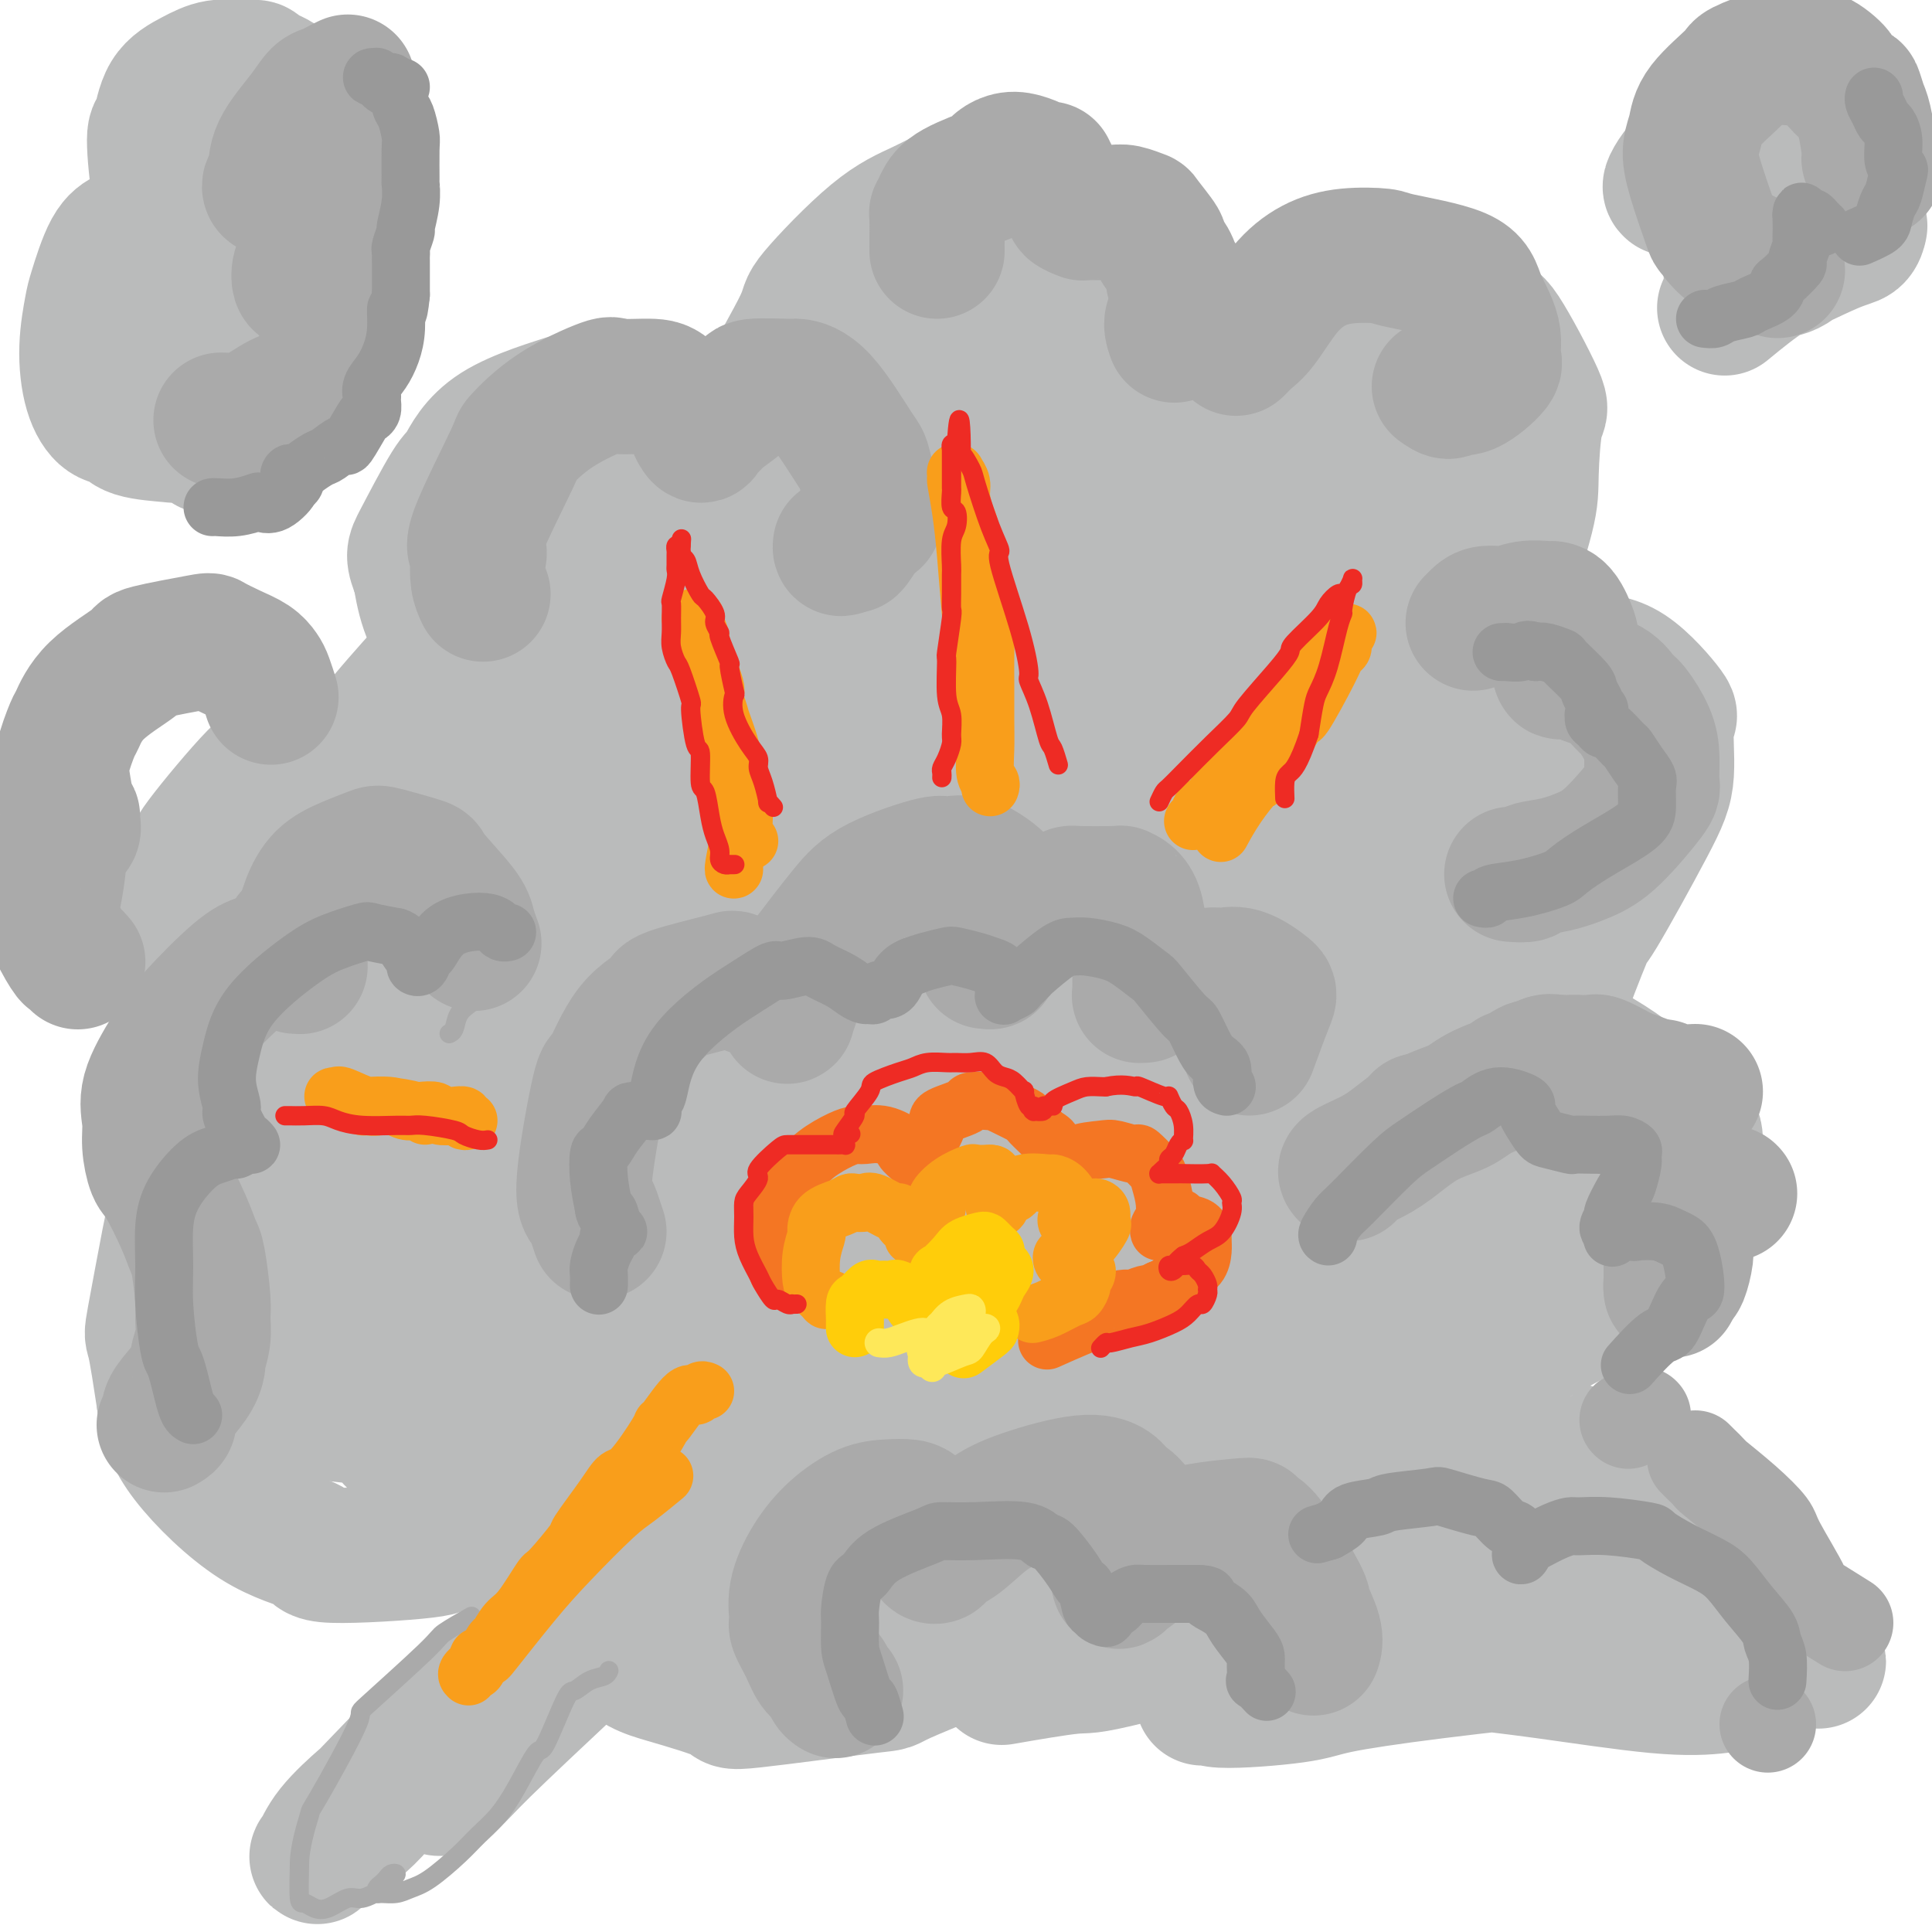 <svg viewBox='0 0 400 400' version='1.1' xmlns='http://www.w3.org/2000/svg' xmlns:xlink='http://www.w3.org/1999/xlink'><g fill='none' stroke='rgb(186,187,187)' stroke-width='28' stroke-linecap='round' stroke-linejoin='round'><path d='M117,245c-0.755,0.008 -1.509,0.016 -2,0c-0.491,-0.016 -0.718,-0.055 -1,0c-0.282,0.055 -0.619,0.204 -2,0c-1.381,-0.204 -3.806,-0.760 -5,-1c-1.194,-0.240 -1.156,-0.164 -2,-1c-0.844,-0.836 -2.569,-2.585 -4,-4c-1.431,-1.415 -2.569,-2.495 -4,-5c-1.431,-2.505 -3.154,-6.436 -4,-8c-0.846,-1.564 -0.814,-0.760 -2,-4c-1.186,-3.240 -3.589,-10.525 -5,-15c-1.411,-4.475 -1.831,-6.140 -2,-9c-0.169,-2.860 -0.086,-6.915 0,-10c0.086,-3.085 0.175,-5.198 1,-8c0.825,-2.802 2.387,-6.292 3,-8c0.613,-1.708 0.278,-1.635 1,-3c0.722,-1.365 2.503,-4.170 5,-6c2.497,-1.830 5.711,-2.687 8,-3c2.289,-0.313 3.652,-0.082 5,0c1.348,0.082 2.679,0.015 4,0c1.321,-0.015 2.632,0.024 3,0c0.368,-0.024 -0.206,-0.110 0,0c0.206,0.110 1.194,0.416 1,0c-0.194,-0.416 -1.569,-1.552 -2,-2c-0.431,-0.448 0.081,-0.207 -2,-2c-2.081,-1.793 -6.757,-5.621 -10,-9c-3.243,-3.379 -5.055,-6.308 -6,-8c-0.945,-1.692 -1.024,-2.148 -2,-4c-0.976,-1.852 -2.850,-5.101 -4,-8c-1.150,-2.899 -1.575,-5.450 -2,-8'/><path d='M87,119c-1.566,-4.049 -1.483,-4.171 0,-7c1.483,-2.829 4.364,-8.366 6,-11c1.636,-2.634 2.025,-2.365 3,-4c0.975,-1.635 2.535,-5.173 7,-8c4.465,-2.827 11.836,-4.944 15,-6c3.164,-1.056 2.120,-1.053 5,-1c2.880,0.053 9.684,0.154 14,1c4.316,0.846 6.144,2.436 7,3c0.856,0.564 0.740,0.101 2,1c1.260,0.899 3.897,3.160 5,4c1.103,0.840 0.673,0.259 1,0c0.327,-0.259 1.410,-0.196 2,0c0.590,0.196 0.688,0.525 1,0c0.312,-0.525 0.839,-1.904 1,-3c0.161,-1.096 -0.043,-1.909 2,-6c2.043,-4.091 6.333,-11.461 8,-15c1.667,-3.539 0.709,-3.248 3,-6c2.291,-2.752 7.829,-8.547 12,-12c4.171,-3.453 6.974,-4.563 10,-6c3.026,-1.437 6.276,-3.200 8,-4c1.724,-0.800 1.923,-0.638 4,0c2.077,0.638 6.030,1.750 9,3c2.970,1.250 4.955,2.637 7,4c2.045,1.363 4.150,2.703 7,6c2.850,3.297 6.444,8.553 8,11c1.556,2.447 1.075,2.086 2,4c0.925,1.914 3.256,6.104 4,8c0.744,1.896 -0.100,1.498 0,2c0.100,0.502 1.142,1.904 2,2c0.858,0.096 1.531,-1.116 2,-2c0.469,-0.884 0.735,-1.442 1,-2'/><path d='M245,75c2.627,-2.115 7.696,-5.402 10,-7c2.304,-1.598 1.843,-1.505 5,-3c3.157,-1.495 9.932,-4.577 15,-6c5.068,-1.423 8.428,-1.186 12,-1c3.572,0.186 7.357,0.321 11,2c3.643,1.679 7.144,4.903 9,6c1.856,1.097 2.067,0.068 4,3c1.933,2.932 5.588,9.824 7,13c1.412,3.176 0.579,2.637 0,5c-0.579,2.363 -0.906,7.629 -1,11c-0.094,3.371 0.044,4.849 -1,9c-1.044,4.151 -3.270,10.976 -4,15c-0.730,4.024 0.037,5.246 0,6c-0.037,0.754 -0.876,1.039 0,2c0.876,0.961 3.468,2.597 4,3c0.532,0.403 -0.998,-0.427 1,0c1.998,0.427 7.522,2.110 10,3c2.478,0.890 1.909,0.988 3,1c1.091,0.012 3.842,-0.061 7,2c3.158,2.061 6.723,6.257 8,8c1.277,1.743 0.266,1.033 0,3c-0.266,1.967 0.211,6.613 0,10c-0.211,3.387 -1.111,5.517 -4,11c-2.889,5.483 -7.766,14.320 -10,18c-2.234,3.680 -1.826,2.202 -3,5c-1.174,2.798 -3.930,9.871 -5,13c-1.070,3.129 -0.455,2.314 0,3c0.455,0.686 0.751,2.875 1,4c0.249,1.125 0.452,1.188 2,2c1.548,0.812 4.442,2.375 7,4c2.558,1.625 4.779,3.313 7,5'/><path d='M340,225c4.392,3.443 7.372,6.551 9,8c1.628,1.449 1.904,1.239 2,3c0.096,1.761 0.013,5.492 0,8c-0.013,2.508 0.045,3.794 -3,8c-3.045,4.206 -9.195,11.331 -15,16c-5.805,4.669 -11.267,6.880 -17,10c-5.733,3.120 -11.736,7.148 -20,11c-8.264,3.852 -18.790,7.529 -23,9c-4.210,1.471 -2.105,0.735 0,0'/><path d='M114,176c-0.103,0.131 -0.205,0.261 -1,-1c-0.795,-1.261 -2.281,-3.915 -3,-5c-0.719,-1.085 -0.671,-0.602 -2,-2c-1.329,-1.398 -4.035,-4.676 -5,-6c-0.965,-1.324 -0.188,-0.693 -3,-2c-2.812,-1.307 -9.213,-4.551 -12,-6c-2.787,-1.449 -1.960,-1.102 -5,-1c-3.040,0.102 -9.947,-0.039 -15,1c-5.053,1.039 -8.252,3.259 -10,4c-1.748,0.741 -2.047,0.001 -5,3c-2.953,2.999 -8.562,9.735 -11,13c-2.438,3.265 -1.707,3.059 -2,5c-0.293,1.941 -1.611,6.030 -2,10c-0.389,3.970 0.150,7.821 0,12c-0.150,4.179 -0.988,8.685 0,15c0.988,6.315 3.803,14.439 5,18c1.197,3.561 0.777,2.560 2,4c1.223,1.440 4.089,5.320 5,7c0.911,1.680 -0.134,1.160 0,1c0.134,-0.160 1.446,0.039 2,0c0.554,-0.039 0.351,-0.317 0,-1c-0.351,-0.683 -0.851,-1.770 -2,-2c-1.149,-0.230 -2.946,0.399 -4,0c-1.054,-0.399 -1.366,-1.825 -3,0c-1.634,1.825 -4.590,6.901 -6,9c-1.410,2.099 -1.275,1.223 -2,5c-0.725,3.777 -2.311,12.209 -3,16c-0.689,3.791 -0.483,2.940 0,5c0.483,2.060 1.241,7.030 2,12'/><path d='M34,290c0.771,4.631 1.697,7.707 5,12c3.303,4.293 8.982,9.801 14,13c5.018,3.199 9.373,4.089 11,5c1.627,0.911 0.525,1.843 5,2c4.475,0.157 14.528,-0.463 19,-1c4.472,-0.537 3.365,-0.992 5,-2c1.635,-1.008 6.012,-2.569 9,-4c2.988,-1.431 4.587,-2.734 7,-4c2.413,-1.266 5.641,-2.497 7,-3c1.359,-0.503 0.848,-0.277 1,0c0.152,0.277 0.968,0.605 1,1c0.032,0.395 -0.720,0.856 -1,2c-0.280,1.144 -0.090,2.971 0,5c0.090,2.029 0.078,4.259 2,9c1.922,4.741 5.777,11.991 9,16c3.223,4.009 5.815,4.777 10,6c4.185,1.223 9.962,2.902 12,4c2.038,1.098 0.337,1.616 6,1c5.663,-0.616 18.689,-2.365 24,-3c5.311,-0.635 2.907,-0.158 7,-2c4.093,-1.842 14.685,-6.005 21,-9c6.315,-2.995 8.355,-4.821 10,-6c1.645,-1.179 2.895,-1.710 5,-3c2.105,-1.290 5.065,-3.338 7,-5c1.935,-1.662 2.844,-2.938 4,-4c1.156,-1.062 2.558,-1.909 3,-2c0.442,-0.091 -0.075,0.575 0,1c0.075,0.425 0.742,0.609 1,1c0.258,0.391 0.108,0.990 1,2c0.892,1.010 2.826,2.431 5,3c2.174,0.569 4.587,0.284 7,0'/><path d='M251,325c1.386,0.227 1.352,0.794 6,-2c4.648,-2.794 13.978,-8.950 20,-14c6.022,-5.050 8.736,-8.995 12,-14c3.264,-5.005 7.078,-11.071 9,-14c1.922,-2.929 1.951,-2.722 3,-7c1.049,-4.278 3.118,-13.041 4,-17c0.882,-3.959 0.576,-3.112 0,-4c-0.576,-0.888 -1.421,-3.510 -2,-5c-0.579,-1.490 -0.892,-1.848 -3,-3c-2.108,-1.152 -6.012,-3.098 -9,-4c-2.988,-0.902 -5.062,-0.759 -9,0c-3.938,0.759 -9.740,2.136 -13,3c-3.260,0.864 -3.976,1.216 -7,3c-3.024,1.784 -8.354,5.001 -13,8c-4.646,2.999 -8.608,5.780 -12,9c-3.392,3.220 -6.215,6.881 -9,10c-2.785,3.119 -5.531,5.698 -8,9c-2.469,3.302 -4.662,7.328 -6,9c-1.338,1.672 -1.822,0.988 -2,1c-0.178,0.012 -0.051,0.718 0,1c0.051,0.282 0.025,0.141 0,0'/><path d='M245,74c1.134,-0.180 2.268,-0.359 -1,0c-3.268,0.359 -10.938,1.257 -15,2c-4.062,0.743 -4.516,1.331 -8,3c-3.484,1.669 -9.999,4.419 -17,8c-7.001,3.581 -14.488,7.993 -21,12c-6.512,4.007 -12.048,7.607 -20,15c-7.952,7.393 -18.319,18.578 -25,25c-6.681,6.422 -9.676,8.082 -12,10c-2.324,1.918 -3.979,4.096 -5,5c-1.021,0.904 -1.409,0.535 -1,-1c0.409,-1.535 1.615,-4.236 4,-8c2.385,-3.764 5.948,-8.593 10,-14c4.052,-5.407 8.593,-11.393 13,-17c4.407,-5.607 8.681,-10.834 13,-16c4.319,-5.166 8.683,-10.269 11,-13c2.317,-2.731 2.588,-3.090 4,-5c1.412,-1.910 3.965,-5.372 5,-7c1.035,-1.628 0.553,-1.424 -2,0c-2.553,1.424 -7.175,4.066 -13,8c-5.825,3.934 -12.852,9.159 -17,12c-4.148,2.841 -5.415,3.299 -10,7c-4.585,3.701 -12.487,10.647 -19,16c-6.513,5.353 -11.638,9.115 -16,14c-4.362,4.885 -7.962,10.893 -9,13c-1.038,2.107 0.484,0.312 1,0c0.516,-0.312 0.025,0.858 4,-2c3.975,-2.858 12.416,-9.746 19,-16c6.584,-6.254 11.311,-11.876 14,-15c2.689,-3.124 3.340,-3.750 6,-7c2.660,-3.250 7.330,-9.125 12,-15'/><path d='M150,88c5.090,-6.390 1.814,-3.865 0,-3c-1.814,0.865 -2.167,0.069 -3,0c-0.833,-0.069 -2.147,0.589 -11,8c-8.853,7.411 -25.247,21.576 -33,29c-7.753,7.424 -6.867,8.109 -11,13c-4.133,4.891 -13.286,13.990 -23,28c-9.714,14.010 -19.987,32.931 -25,41c-5.013,8.069 -4.764,5.286 -6,10c-1.236,4.714 -3.958,16.924 -5,22c-1.042,5.076 -0.403,3.017 1,3c1.403,-0.017 3.572,2.007 7,2c3.428,-0.007 8.116,-2.046 14,-6c5.884,-3.954 12.964,-9.823 19,-15c6.036,-5.177 11.028,-9.661 22,-23c10.972,-13.339 27.923,-35.534 35,-45c7.077,-9.466 4.282,-6.204 11,-16c6.718,-9.796 22.951,-32.650 30,-43c7.049,-10.350 4.913,-8.197 6,-11c1.087,-2.803 5.395,-10.561 5,-13c-0.395,-2.439 -5.494,0.441 -7,1c-1.506,0.559 0.583,-1.203 -7,6c-7.583,7.203 -24.836,23.373 -33,31c-8.164,7.627 -7.240,6.712 -12,13c-4.760,6.288 -15.206,19.778 -23,32c-7.794,12.222 -12.936,23.175 -18,33c-5.064,9.825 -10.050,18.522 -13,26c-2.950,7.478 -3.865,13.736 -2,18c1.865,4.264 6.510,6.535 8,8c1.490,1.465 -0.176,2.125 7,-4c7.176,-6.125 23.193,-19.036 32,-27c8.807,-7.964 10.403,-10.982 12,-14'/><path d='M127,192c10.687,-10.843 15.406,-17.451 26,-30c10.594,-12.549 27.063,-31.040 34,-39c6.937,-7.960 4.342,-5.388 7,-9c2.658,-3.612 10.571,-13.407 14,-18c3.429,-4.593 2.376,-3.985 3,-5c0.624,-1.015 2.925,-3.652 -5,2c-7.925,5.652 -26.077,19.592 -36,28c-9.923,8.408 -11.616,11.283 -15,15c-3.384,3.717 -8.459,8.276 -16,16c-7.541,7.724 -17.547,18.612 -30,35c-12.453,16.388 -27.353,38.277 -34,48c-6.647,9.723 -5.040,7.279 -6,10c-0.960,2.721 -4.485,10.606 -4,15c0.485,4.394 4.982,5.297 12,2c7.018,-3.297 16.559,-10.795 22,-15c5.441,-4.205 6.784,-5.116 14,-12c7.216,-6.884 20.307,-19.742 31,-31c10.693,-11.258 18.990,-20.916 33,-36c14.010,-15.084 33.735,-35.594 43,-45c9.265,-9.406 8.069,-7.707 10,-10c1.931,-2.293 6.987,-8.576 11,-13c4.013,-4.424 6.982,-6.988 2,-4c-4.982,2.988 -17.915,11.530 -23,14c-5.085,2.470 -2.321,-1.130 -15,10c-12.679,11.130 -40.800,36.991 -54,49c-13.200,12.009 -11.479,10.164 -18,18c-6.521,7.836 -21.283,25.351 -32,39c-10.717,13.649 -17.388,23.432 -23,32c-5.612,8.568 -10.165,15.922 -10,21c0.165,5.078 5.047,7.879 9,8c3.953,0.121 6.976,-2.440 10,-5'/><path d='M87,282c6.589,-4.283 18.063,-12.490 28,-20c9.937,-7.510 18.339,-14.322 37,-31c18.661,-16.678 47.581,-43.220 61,-56c13.419,-12.780 11.337,-11.796 17,-17c5.663,-5.204 19.071,-16.596 29,-25c9.929,-8.404 16.380,-13.820 19,-16c2.620,-2.180 1.411,-1.124 -1,0c-2.411,1.124 -6.022,2.318 -13,6c-6.978,3.682 -17.322,9.853 -29,18c-11.678,8.147 -24.689,18.269 -37,28c-12.311,9.731 -23.922,19.072 -40,36c-16.078,16.928 -36.622,41.443 -46,53c-9.378,11.557 -7.588,10.157 -10,14c-2.412,3.843 -9.025,12.928 -8,17c1.025,4.072 9.688,3.129 13,3c3.312,-0.129 1.273,0.556 12,-7c10.727,-7.556 34.220,-23.352 53,-37c18.780,-13.648 32.846,-25.149 41,-32c8.154,-6.851 10.394,-9.053 19,-16c8.606,-6.947 23.576,-18.640 34,-27c10.424,-8.360 16.300,-13.389 20,-16c3.700,-2.611 5.222,-2.806 5,-3c-0.222,-0.194 -2.188,-0.388 -13,7c-10.812,7.388 -30.469,22.359 -47,36c-16.531,13.641 -29.937,25.952 -37,32c-7.063,6.048 -7.783,5.834 -17,16c-9.217,10.166 -26.931,30.713 -36,42c-9.069,11.287 -9.493,13.314 -8,15c1.493,1.686 4.902,3.031 6,4c1.098,0.969 -0.115,1.563 8,-3c8.115,-4.563 25.557,-14.281 43,-24'/><path d='M190,279c7.837,-4.444 5.928,-3.552 17,-11c11.072,-7.448 35.124,-23.234 49,-32c13.876,-8.766 17.577,-10.511 20,-12c2.423,-1.489 3.569,-2.720 6,-4c2.431,-1.280 6.148,-2.607 5,-1c-1.148,1.607 -7.159,6.150 -15,12c-7.841,5.850 -17.511,13.008 -23,17c-5.489,3.992 -6.798,4.819 -12,9c-5.202,4.181 -14.299,11.717 -23,20c-8.701,8.283 -17.006,17.313 -20,22c-2.994,4.687 -0.677,5.030 -1,6c-0.323,0.970 -3.286,2.565 4,-1c7.286,-3.565 24.822,-12.291 32,-16c7.178,-3.709 3.998,-2.400 13,-7c9.002,-4.600 30.186,-15.110 42,-21c11.814,-5.890 14.259,-7.160 16,-8c1.741,-0.840 2.780,-1.249 5,-2c2.220,-0.751 5.623,-1.843 3,0c-2.623,1.843 -11.270,6.622 -20,12c-8.730,5.378 -17.542,11.353 -23,15c-5.458,3.647 -7.562,4.964 -13,9c-5.438,4.036 -14.210,10.792 -23,17c-8.790,6.208 -17.599,11.867 -21,15c-3.401,3.133 -1.395,3.738 -1,4c0.395,0.262 -0.820,0.179 5,-2c5.820,-2.179 18.674,-6.454 29,-10c10.326,-3.546 18.123,-6.362 22,-8c3.877,-1.638 3.833,-2.099 8,-4c4.167,-1.901 12.545,-5.243 16,-7c3.455,-1.757 1.987,-1.931 1,-2c-0.987,-0.069 -1.494,-0.035 -2,0'/><path d='M286,289c2.374,-1.646 -3.190,0.739 -13,6c-9.810,5.261 -23.866,13.397 -30,17c-6.134,3.603 -4.347,2.672 -9,6c-4.653,3.328 -15.746,10.915 -20,14c-4.254,3.085 -1.668,1.667 -2,2c-0.332,0.333 -3.583,2.415 1,2c4.583,-0.415 16.999,-3.328 23,-5c6.001,-1.672 5.585,-2.104 10,-4c4.415,-1.896 13.660,-5.257 21,-8c7.340,-2.743 12.775,-4.870 17,-7c4.225,-2.130 7.240,-4.264 9,-5c1.760,-0.736 2.265,-0.074 2,0c-0.265,0.074 -1.299,-0.442 -4,1c-2.701,1.442 -7.068,4.840 -12,8c-4.932,3.160 -10.431,6.082 -16,10c-5.569,3.918 -11.210,8.831 -14,11c-2.790,2.169 -2.728,1.595 -1,1c1.728,-0.595 5.124,-1.211 7,-2c1.876,-0.789 2.233,-1.752 6,-4c3.767,-2.248 10.945,-5.782 17,-9c6.055,-3.218 10.986,-6.122 16,-9c5.014,-2.878 10.109,-5.731 14,-8c3.891,-2.269 6.577,-3.953 9,-5c2.423,-1.047 4.582,-1.458 7,-1c2.418,0.458 5.096,1.783 6,2c0.904,0.217 0.033,-0.676 2,1c1.967,1.676 6.770,5.922 9,8c2.230,2.078 1.886,1.990 4,4c2.114,2.010 6.684,6.118 12,11c5.316,4.882 11.376,10.538 14,13c2.624,2.462 1.812,1.731 1,1'/><path d='M372,340c7.807,6.588 3.325,3.057 2,2c-1.325,-1.057 0.507,0.359 1,1c0.493,0.641 -0.354,0.507 -1,0c-0.646,-0.507 -1.090,-1.387 -2,-2c-0.910,-0.613 -2.284,-0.959 -4,-2c-1.716,-1.041 -3.772,-2.778 -11,-4c-7.228,-1.222 -19.628,-1.931 -26,-2c-6.372,-0.069 -6.716,0.502 -11,1c-4.284,0.498 -12.509,0.923 -23,3c-10.491,2.077 -23.248,5.804 -29,7c-5.752,1.196 -4.499,-0.141 -7,1c-2.501,1.141 -8.755,4.759 -11,6c-2.245,1.241 -0.479,0.104 0,0c0.479,-0.104 -0.327,0.826 3,1c3.327,0.174 10.789,-0.408 15,-1c4.211,-0.592 5.171,-1.196 9,-2c3.829,-0.804 10.529,-1.809 20,-3c9.471,-1.191 21.715,-2.568 30,-3c8.285,-0.432 12.613,0.079 16,0c3.387,-0.079 5.835,-0.750 10,0c4.165,0.750 10.046,2.922 12,4c1.954,1.078 -0.021,1.064 -1,1c-0.979,-0.064 -0.964,-0.178 -2,0c-1.036,0.178 -3.124,0.647 -6,1c-2.876,0.353 -6.539,0.589 -13,0c-6.461,-0.589 -15.719,-2.004 -23,-3c-7.281,-0.996 -12.586,-1.574 -16,-2c-3.414,-0.426 -4.936,-0.702 -8,-1c-3.064,-0.298 -7.671,-0.619 -12,-1c-4.329,-0.381 -8.380,-0.823 -10,-1c-1.620,-0.177 -0.810,-0.088 0,0'/><path d='M274,341c-11.139,-1.192 -4.486,-0.171 3,0c7.486,0.171 15.805,-0.506 20,-1c4.195,-0.494 4.265,-0.803 7,-1c2.735,-0.197 8.135,-0.280 14,-1c5.865,-0.720 12.196,-2.077 15,-3c2.804,-0.923 2.083,-1.411 2,-2c-0.083,-0.589 0.473,-1.279 0,-2c-0.473,-0.721 -1.976,-1.473 -4,-2c-2.024,-0.527 -4.569,-0.827 -8,-1c-3.431,-0.173 -7.748,-0.217 -15,0c-7.252,0.217 -17.440,0.695 -22,1c-4.560,0.305 -3.493,0.436 -5,0c-1.507,-0.436 -5.589,-1.440 -7,-2c-1.411,-0.560 -0.152,-0.675 1,-1c1.152,-0.325 2.197,-0.858 5,-2c2.803,-1.142 7.364,-2.892 12,-4c4.636,-1.108 9.346,-1.575 13,-2c3.654,-0.425 6.253,-0.810 8,-1c1.747,-0.190 2.642,-0.187 1,1c-1.642,1.187 -5.822,3.556 -12,6c-6.178,2.444 -14.355,4.964 -18,6c-3.645,1.036 -2.758,0.590 -12,3c-9.242,2.410 -28.611,7.677 -38,10c-9.389,2.323 -8.797,1.702 -12,2c-3.203,0.298 -10.201,1.514 -13,2c-2.799,0.486 -1.400,0.243 0,0'/><path d='M148,338c0.193,-0.020 0.387,-0.040 0,-1c-0.387,-0.960 -1.353,-2.860 -2,-4c-0.647,-1.140 -0.974,-1.521 -1,-2c-0.026,-0.479 0.250,-1.055 0,-2c-0.250,-0.945 -1.027,-2.258 -2,-3c-0.973,-0.742 -2.142,-0.913 -3,-1c-0.858,-0.087 -1.404,-0.089 -4,1c-2.596,1.089 -7.240,3.268 -12,6c-4.760,2.732 -9.635,6.018 -14,9c-4.365,2.982 -8.220,5.661 -14,11c-5.780,5.339 -13.486,13.337 -17,17c-3.514,3.663 -2.838,2.992 -4,4c-1.162,1.008 -4.163,3.694 -6,6c-1.837,2.306 -2.511,4.230 -3,5c-0.489,0.770 -0.795,0.384 1,-1c1.795,-1.384 5.689,-3.767 9,-7c3.311,-3.233 6.038,-7.318 10,-12c3.962,-4.682 9.159,-9.963 12,-13c2.841,-3.037 3.326,-3.831 6,-6c2.674,-2.169 7.536,-5.713 11,-8c3.464,-2.287 5.528,-3.316 7,-4c1.472,-0.684 2.350,-1.024 2,0c-0.350,1.024 -1.928,3.410 -3,5c-1.072,1.590 -1.637,2.382 -4,5c-2.363,2.618 -6.524,7.060 -11,12c-4.476,4.940 -9.269,10.376 -12,13c-2.731,2.624 -3.402,2.435 -3,2c0.402,-0.435 1.878,-1.117 3,-2c1.122,-0.883 1.892,-1.967 6,-6c4.108,-4.033 11.554,-11.017 19,-18'/><path d='M119,344c7.022,-6.044 10.578,-8.156 12,-9c1.422,-0.844 0.711,-0.422 0,0'/><path d='M225,224c-0.458,-0.153 -0.916,-0.305 -1,-1c-0.084,-0.695 0.204,-1.932 0,-3c-0.204,-1.068 -0.902,-1.965 1,-7c1.902,-5.035 6.402,-14.207 8,-18c1.598,-3.793 0.294,-2.206 3,-6c2.706,-3.794 9.421,-12.970 12,-17c2.579,-4.030 1.021,-2.916 1,-3c-0.021,-0.084 1.496,-1.367 2,-2c0.504,-0.633 -0.006,-0.617 -1,0c-0.994,0.617 -2.473,1.835 -6,5c-3.527,3.165 -9.102,8.278 -14,13c-4.898,4.722 -9.120,9.054 -16,16c-6.880,6.946 -16.417,16.505 -21,21c-4.583,4.495 -4.211,3.926 -5,4c-0.789,0.074 -2.739,0.793 -3,0c-0.261,-0.793 1.168,-3.096 3,-6c1.832,-2.904 4.069,-6.408 12,-16c7.931,-9.592 21.556,-25.273 28,-33c6.444,-7.727 5.706,-7.501 9,-11c3.294,-3.499 10.618,-10.725 18,-18c7.382,-7.275 14.821,-14.601 19,-19c4.179,-4.399 5.097,-5.872 6,-7c0.903,-1.128 1.792,-1.912 2,-3c0.208,-1.088 -0.264,-2.479 -1,-3c-0.736,-0.521 -1.737,-0.171 -3,0c-1.263,0.171 -2.789,0.162 -9,2c-6.211,1.838 -17.108,5.524 -22,7c-4.892,1.476 -3.779,0.744 -6,1c-2.221,0.256 -7.778,1.502 -11,1c-3.222,-0.502 -4.111,-2.751 -5,-5'/><path d='M225,116c-1.182,-0.989 -1.636,-0.962 1,-5c2.636,-4.038 8.361,-12.140 14,-18c5.639,-5.860 11.190,-9.478 14,-12c2.810,-2.522 2.878,-3.947 6,-6c3.122,-2.053 9.298,-4.733 14,-6c4.702,-1.267 7.930,-1.122 11,-1c3.070,0.122 5.982,0.221 9,3c3.018,2.779 6.143,8.240 8,14c1.857,5.760 2.448,11.821 3,14c0.552,2.179 1.065,0.478 1,7c-0.065,6.522 -0.710,21.269 -1,28c-0.290,6.731 -0.227,5.446 -1,9c-0.773,3.554 -2.383,11.946 -5,19c-2.617,7.054 -6.240,12.771 -10,19c-3.760,6.229 -7.657,12.971 -12,19c-4.343,6.029 -9.131,11.347 -16,18c-6.869,6.653 -15.819,14.643 -20,18c-4.181,3.357 -3.593,2.083 -5,2c-1.407,-0.083 -4.811,1.026 -7,2c-2.189,0.974 -3.164,1.813 1,-3c4.164,-4.813 13.468,-15.277 17,-20c3.532,-4.723 1.293,-3.704 8,-10c6.707,-6.296 22.359,-19.907 29,-26c6.641,-6.093 4.269,-4.668 8,-7c3.731,-2.332 13.565,-8.423 19,-11c5.435,-2.577 6.471,-1.642 7,-1c0.529,0.642 0.551,0.990 1,2c0.449,1.010 1.327,2.683 -3,9c-4.327,6.317 -13.857,17.278 -18,22c-4.143,4.722 -2.898,3.206 -10,9c-7.102,5.794 -22.551,18.897 -38,32'/><path d='M250,236c-8.254,6.985 -4.888,3.947 -15,11c-10.112,7.053 -33.702,24.196 -45,32c-11.298,7.804 -10.303,6.268 -15,9c-4.697,2.732 -15.086,9.731 -24,16c-8.914,6.269 -16.355,11.809 -20,14c-3.645,2.191 -3.495,1.032 -3,0c0.495,-1.032 1.335,-1.938 4,-5c2.665,-3.062 7.155,-8.282 14,-15c6.845,-6.718 16.044,-14.934 24,-22c7.956,-7.066 14.669,-12.980 27,-21c12.331,-8.020 30.282,-18.144 38,-23c7.718,-4.856 5.205,-4.443 9,-5c3.795,-0.557 13.897,-2.085 18,-2c4.103,0.085 2.207,1.783 1,4c-1.207,2.217 -1.724,4.953 -9,12c-7.276,7.047 -21.311,18.406 -29,25c-7.689,6.594 -9.031,8.423 -11,10c-1.969,1.577 -4.566,2.903 -12,9c-7.434,6.097 -19.705,16.964 -27,23c-7.295,6.036 -9.616,7.242 -11,9c-1.384,1.758 -1.833,4.067 -2,5c-0.167,0.933 -0.052,0.489 2,0c2.052,-0.489 6.039,-1.022 10,-2c3.961,-0.978 7.894,-2.401 16,-6c8.106,-3.599 20.384,-9.375 26,-12c5.616,-2.625 4.568,-2.099 6,-3c1.432,-0.901 5.342,-3.230 7,-4c1.658,-0.770 1.063,0.021 1,0c-0.063,-0.021 0.406,-0.852 -5,3c-5.406,3.852 -16.687,12.386 -23,17c-6.313,4.614 -7.656,5.307 -9,6'/><path d='M193,321c-9.961,7.463 -16.865,13.122 -20,16c-3.135,2.878 -2.502,2.975 -4,4c-1.498,1.025 -5.127,2.979 -2,2c3.127,-0.979 13.010,-4.890 18,-7c4.990,-2.110 5.086,-2.418 11,-6c5.914,-3.582 17.644,-10.440 27,-16c9.356,-5.560 16.336,-9.824 28,-17c11.664,-7.176 28.011,-17.264 38,-24c9.989,-6.736 13.620,-10.119 16,-12c2.380,-1.881 3.508,-2.259 6,-5c2.492,-2.741 6.348,-7.847 8,-11c1.652,-3.153 1.100,-4.355 1,-6c-0.100,-1.645 0.252,-3.732 0,-5c-0.252,-1.268 -1.109,-1.715 -2,-5c-0.891,-3.285 -1.818,-9.406 -3,-15c-1.182,-5.594 -2.619,-10.661 -4,-16c-1.381,-5.339 -2.704,-10.949 -4,-17c-1.296,-6.051 -2.564,-12.542 -4,-18c-1.436,-5.458 -3.040,-9.883 -5,-16c-1.960,-6.117 -4.276,-13.927 -6,-19c-1.724,-5.073 -2.854,-7.411 -4,-10c-1.146,-2.589 -2.306,-5.430 -3,-7c-0.694,-1.570 -0.921,-1.871 -1,-3c-0.079,-1.129 -0.010,-3.087 0,-4c0.010,-0.913 -0.038,-0.780 0,-1c0.038,-0.220 0.161,-0.792 1,-1c0.839,-0.208 2.393,-0.050 3,0c0.607,0.050 0.266,-0.007 0,0c-0.266,0.007 -0.456,0.079 0,0c0.456,-0.079 1.559,-0.308 -1,1c-2.559,1.308 -8.779,4.154 -15,7'/><path d='M272,110c-3.351,1.340 -3.729,0.689 -9,3c-5.271,2.311 -15.434,7.585 -20,10c-4.566,2.415 -3.536,1.971 -4,2c-0.464,0.029 -2.423,0.532 -4,1c-1.577,0.468 -2.773,0.900 2,-2c4.773,-2.900 15.514,-9.132 20,-12c4.486,-2.868 2.715,-2.371 6,-5c3.285,-2.629 11.625,-8.385 16,-12c4.375,-3.615 4.787,-5.090 5,-6c0.213,-0.910 0.229,-1.253 0,-2c-0.229,-0.747 -0.702,-1.896 -5,-2c-4.298,-0.104 -12.422,0.837 -16,1c-3.578,0.163 -2.609,-0.451 -10,1c-7.391,1.451 -23.141,4.969 -34,7c-10.859,2.031 -16.826,2.576 -20,3c-3.174,0.424 -3.556,0.727 -7,0c-3.444,-0.727 -9.949,-2.484 -13,-3c-3.051,-0.516 -2.646,0.208 0,-3c2.646,-3.208 7.534,-10.350 10,-14c2.466,-3.650 2.508,-3.810 5,-6c2.492,-2.190 7.432,-6.412 11,-10c3.568,-3.588 5.764,-6.542 8,-9c2.236,-2.458 4.510,-4.419 5,-5c0.490,-0.581 -0.806,0.219 -2,1c-1.194,0.781 -2.286,1.545 -4,3c-1.714,1.455 -4.048,3.602 -13,12c-8.952,8.398 -24.520,23.046 -31,29c-6.480,5.954 -3.871,3.215 -12,12c-8.129,8.785 -26.996,29.096 -40,44c-13.004,14.904 -20.144,24.401 -25,31c-4.856,6.599 -7.428,10.299 -10,14'/><path d='M81,193c-14.905,17.993 -14.667,18.476 -18,26c-3.333,7.524 -10.236,22.089 -13,31c-2.764,8.911 -1.389,12.169 -1,14c0.389,1.831 -0.209,2.235 2,6c2.209,3.765 7.224,10.889 12,15c4.776,4.111 9.312,5.208 12,6c2.688,0.792 3.527,1.281 6,2c2.473,0.719 6.578,1.670 10,2c3.422,0.330 6.159,0.040 8,0c1.841,-0.040 2.784,0.169 2,0c-0.784,-0.169 -3.296,-0.718 -4,-1c-0.704,-0.282 0.402,-0.297 -2,-1c-2.402,-0.703 -8.310,-2.094 -11,-3c-2.690,-0.906 -2.162,-1.327 -5,-2c-2.838,-0.673 -9.044,-1.598 -12,-2c-2.956,-0.402 -2.663,-0.282 -4,-1c-1.337,-0.718 -4.303,-2.276 -6,-3c-1.697,-0.724 -2.123,-0.615 -3,-1c-0.877,-0.385 -2.205,-1.263 -1,-4c1.205,-2.737 4.941,-7.333 7,-10c2.059,-2.667 2.439,-3.405 6,-7c3.561,-3.595 10.303,-10.048 18,-17c7.697,-6.952 16.348,-14.404 24,-21c7.652,-6.596 14.306,-12.336 29,-23c14.694,-10.664 37.427,-26.252 47,-33c9.573,-6.748 5.985,-4.655 14,-9c8.015,-4.345 27.634,-15.128 36,-20c8.366,-4.872 5.480,-3.832 9,-5c3.520,-1.168 13.448,-4.545 18,-6c4.552,-1.455 3.729,-0.987 4,0c0.271,0.987 1.635,2.494 3,4'/><path d='M268,130c1.223,0.251 0.779,-1.123 -1,2c-1.779,3.123 -4.893,10.742 -7,16c-2.107,5.258 -3.207,8.155 -4,10c-0.793,1.845 -1.277,2.638 -1,5c0.277,2.362 1.317,6.294 4,8c2.683,1.706 7.011,1.186 9,1c1.989,-0.186 1.639,-0.037 7,-1c5.361,-0.963 16.433,-3.038 21,-4c4.567,-0.962 2.629,-0.812 4,-1c1.371,-0.188 6.050,-0.714 9,0c2.950,0.714 4.172,2.667 3,6c-1.172,3.333 -4.737,8.047 -6,10c-1.263,1.953 -0.222,1.146 -5,7c-4.778,5.854 -15.374,18.370 -23,27c-7.626,8.630 -12.281,13.375 -15,16c-2.719,2.625 -3.502,3.130 -6,6c-2.498,2.870 -6.712,8.107 -7,10c-0.288,1.893 3.351,0.444 5,0c1.649,-0.444 1.309,0.117 4,-1c2.691,-1.117 8.414,-3.913 14,-6c5.586,-2.087 11.036,-3.466 16,-5c4.964,-1.534 9.441,-3.223 14,-4c4.559,-0.777 9.200,-0.643 11,0c1.800,0.643 0.760,1.795 1,2c0.240,0.205 1.760,-0.536 0,1c-1.760,1.536 -6.801,5.350 -9,7c-2.199,1.650 -1.556,1.135 -4,2c-2.444,0.865 -7.975,3.108 -10,4c-2.025,0.892 -0.545,0.432 0,-1c0.545,-1.432 0.156,-3.838 2,-8c1.844,-4.162 5.922,-10.081 10,-16'/><path d='M304,223c3.527,-6.526 6.344,-10.340 12,-19c5.656,-8.660 14.151,-22.167 18,-28c3.849,-5.833 3.050,-3.993 4,-8c0.950,-4.007 3.647,-13.860 5,-18c1.353,-4.140 1.362,-2.568 0,-4c-1.362,-1.432 -4.095,-5.869 -9,-8c-4.905,-2.131 -11.981,-1.956 -16,-2c-4.019,-0.044 -4.982,-0.306 -10,0c-5.018,0.306 -14.093,1.181 -22,2c-7.907,0.819 -14.647,1.580 -21,3c-6.353,1.420 -12.319,3.497 -17,5c-4.681,1.503 -8.079,2.432 -10,3c-1.921,0.568 -2.366,0.775 -3,1c-0.634,0.225 -1.455,0.467 3,-1c4.455,-1.467 14.188,-4.643 21,-8c6.812,-3.357 10.704,-6.894 15,-10c4.296,-3.106 8.995,-5.781 11,-7c2.005,-1.219 1.315,-0.981 2,-2c0.685,-1.019 2.746,-3.296 3,-4c0.254,-0.704 -1.299,0.166 -3,1c-1.701,0.834 -3.551,1.632 -7,3c-3.449,1.368 -8.499,3.307 -20,10c-11.501,6.693 -29.455,18.140 -37,23c-7.545,4.860 -4.683,3.131 -13,9c-8.317,5.869 -27.813,19.334 -40,28c-12.187,8.666 -17.066,12.532 -23,17c-5.934,4.468 -12.924,9.537 -20,15c-7.076,5.463 -14.237,11.320 -18,14c-3.763,2.680 -4.129,2.183 -8,6c-3.871,3.817 -11.249,11.948 -15,16c-3.751,4.052 -3.876,4.026 -4,4'/><path d='M82,264c-3.923,4.790 -4.230,6.765 -5,9c-0.770,2.235 -2.004,4.730 -1,9c1.004,4.270 4.247,10.314 5,13c0.753,2.686 -0.985,2.012 2,4c2.985,1.988 10.692,6.637 14,9c3.308,2.363 2.215,2.441 5,2c2.785,-0.441 9.448,-1.399 13,-2c3.552,-0.601 3.995,-0.843 4,-2c0.005,-1.157 -0.427,-3.227 0,-4c0.427,-0.773 1.712,-0.248 -1,-1c-2.712,-0.752 -9.420,-2.782 -13,-4c-3.580,-1.218 -4.031,-1.625 -7,-2c-2.969,-0.375 -8.454,-0.720 -13,-1c-4.546,-0.280 -8.152,-0.497 -13,-1c-4.848,-0.503 -10.939,-1.293 -14,-2c-3.061,-0.707 -3.090,-1.331 -4,-2c-0.910,-0.669 -2.699,-1.382 -2,-5c0.699,-3.618 3.885,-10.141 5,-13c1.115,-2.859 0.159,-2.054 2,-4c1.841,-1.946 6.477,-6.641 9,-9c2.523,-2.359 2.931,-2.381 3,-2c0.069,0.381 -0.202,1.164 0,1c0.202,-0.164 0.877,-1.274 0,1c-0.877,2.274 -3.307,7.934 -5,12c-1.693,4.066 -2.648,6.539 -4,9c-1.352,2.461 -3.099,4.910 -4,6c-0.901,1.090 -0.954,0.823 -1,1c-0.046,0.177 -0.084,0.800 1,0c1.084,-0.800 3.292,-3.023 6,-7c2.708,-3.977 5.917,-9.708 11,-17c5.083,-7.292 12.042,-16.146 19,-25'/><path d='M94,237c6.086,-8.288 3.301,-5.007 5,-7c1.699,-1.993 7.883,-9.260 10,-12c2.117,-2.740 0.167,-0.952 0,-1c-0.167,-0.048 1.448,-1.932 0,0c-1.448,1.932 -5.959,7.680 -8,10c-2.041,2.320 -1.613,1.212 -5,6c-3.387,4.788 -10.591,15.474 -14,20c-3.409,4.526 -3.025,2.894 -3,5c0.025,2.106 -0.309,7.951 0,10c0.309,2.049 1.262,0.303 3,0c1.738,-0.303 4.260,0.836 15,-5c10.740,-5.836 29.699,-18.648 48,-31c18.301,-12.352 35.943,-24.243 43,-29c7.057,-4.757 3.528,-2.378 0,0'/><path d='M346,39c-0.167,-0.136 -0.335,-0.273 0,-1c0.335,-0.727 1.172,-2.045 2,-3c0.828,-0.955 1.648,-1.548 3,-3c1.352,-1.452 3.236,-3.763 6,-5c2.764,-1.237 6.406,-1.400 8,-2c1.594,-0.600 1.138,-1.636 3,-2c1.862,-0.364 6.041,-0.055 8,0c1.959,0.055 1.697,-0.143 2,0c0.303,0.143 1.171,0.627 2,1c0.829,0.373 1.621,0.637 2,1c0.379,0.363 0.347,0.827 0,1c-0.347,0.173 -1.009,0.055 -2,0c-0.991,-0.055 -2.310,-0.047 -3,0c-0.690,0.047 -0.750,0.134 -3,1c-2.250,0.866 -6.690,2.513 -9,3c-2.310,0.487 -2.488,-0.185 -4,1c-1.512,1.185 -4.356,4.227 -6,6c-1.644,1.773 -2.087,2.277 -2,3c0.087,0.723 0.704,1.666 1,2c0.296,0.334 0.272,0.058 1,0c0.728,-0.058 2.207,0.101 4,0c1.793,-0.101 3.901,-0.461 5,-1c1.099,-0.539 1.188,-1.258 3,-2c1.812,-0.742 5.348,-1.509 7,-2c1.652,-0.491 1.421,-0.707 2,-1c0.579,-0.293 1.967,-0.664 3,-1c1.033,-0.336 1.710,-0.636 2,-1c0.290,-0.364 0.194,-0.790 0,-1c-0.194,-0.210 -0.484,-0.203 -1,0c-0.516,0.203 -1.258,0.601 -2,1'/><path d='M378,34c-0.871,0.818 -1.548,2.364 -2,3c-0.452,0.636 -0.679,0.360 -1,1c-0.321,0.640 -0.737,2.194 -1,3c-0.263,0.806 -0.372,0.864 0,1c0.372,0.136 1.224,0.348 2,1c0.776,0.652 1.476,1.742 2,2c0.524,0.258 0.871,-0.316 2,0c1.129,0.316 3.041,1.523 4,2c0.959,0.477 0.967,0.224 1,0c0.033,-0.224 0.092,-0.419 0,0c-0.092,0.419 -0.335,1.451 -1,2c-0.665,0.549 -1.753,0.614 -5,2c-3.247,1.386 -8.652,4.094 -11,5c-2.348,0.906 -1.638,0.009 -3,0c-1.362,-0.009 -4.796,0.870 -6,1c-1.204,0.130 -0.178,-0.489 0,-1c0.178,-0.511 -0.491,-0.915 0,-2c0.491,-1.085 2.141,-2.852 4,-4c1.859,-1.148 3.928,-1.678 5,-2c1.072,-0.322 1.148,-0.435 3,-1c1.852,-0.565 5.482,-1.583 7,-2c1.518,-0.417 0.925,-0.233 1,0c0.075,0.233 0.817,0.515 1,1c0.183,0.485 -0.194,1.171 -2,3c-1.806,1.829 -5.041,4.799 -7,6c-1.959,1.201 -2.643,0.631 -5,2c-2.357,1.369 -6.388,4.677 -8,6c-1.612,1.323 -0.806,0.662 0,0'/><path d='M40,52c-0.315,0.058 -0.630,0.116 -1,0c-0.370,-0.116 -0.795,-0.407 -1,-1c-0.205,-0.593 -0.189,-1.487 -1,-2c-0.811,-0.513 -2.449,-0.644 -3,-2c-0.551,-1.356 -0.015,-3.938 0,-5c0.015,-1.062 -0.493,-0.606 -1,-3c-0.507,-2.394 -1.015,-7.640 -1,-10c0.015,-2.360 0.552,-1.833 1,-3c0.448,-1.167 0.807,-4.026 2,-6c1.193,-1.974 3.220,-3.062 5,-4c1.780,-0.938 3.314,-1.725 5,-2c1.686,-0.275 3.525,-0.039 5,0c1.475,0.039 2.585,-0.120 3,0c0.415,0.120 0.134,0.518 1,1c0.866,0.482 2.879,1.047 4,2c1.121,0.953 1.350,2.294 2,3c0.650,0.706 1.721,0.776 2,1c0.279,0.224 -0.235,0.600 0,1c0.235,0.400 1.217,0.824 2,1c0.783,0.176 1.366,0.104 2,0c0.634,-0.104 1.320,-0.239 2,0c0.680,0.239 1.353,0.853 2,1c0.647,0.147 1.268,-0.174 1,1c-0.268,1.174 -1.424,3.843 -2,5c-0.576,1.157 -0.572,0.801 -3,4c-2.428,3.199 -7.289,9.954 -10,14c-2.711,4.046 -3.273,5.383 -4,7c-0.727,1.617 -1.619,3.512 -2,5c-0.381,1.488 -0.252,2.568 0,3c0.252,0.432 0.626,0.216 1,0'/><path d='M51,63c-0.077,1.369 0.231,0.790 1,1c0.769,0.210 2.000,1.209 3,2c1.000,0.791 1.769,1.375 2,2c0.231,0.625 -0.075,1.290 0,2c0.075,0.710 0.533,1.466 0,2c-0.533,0.534 -2.057,0.848 -3,2c-0.943,1.152 -1.306,3.143 -3,6c-1.694,2.857 -4.720,6.582 -6,8c-1.280,1.418 -0.815,0.530 -1,1c-0.185,0.470 -1.019,2.298 -1,3c0.019,0.702 0.892,0.280 1,0c0.108,-0.280 -0.547,-0.416 0,-1c0.547,-0.584 2.297,-1.617 3,-2c0.703,-0.383 0.359,-0.116 0,0c-0.359,0.116 -0.733,0.082 -1,0c-0.267,-0.082 -0.427,-0.211 -2,0c-1.573,0.211 -4.560,0.764 -6,1c-1.440,0.236 -1.335,0.157 -3,0c-1.665,-0.157 -5.102,-0.390 -7,-1c-1.898,-0.610 -2.256,-1.595 -3,-2c-0.744,-0.405 -1.872,-0.228 -3,-1c-1.128,-0.772 -2.255,-2.493 -3,-5c-0.745,-2.507 -1.107,-5.799 -1,-9c0.107,-3.201 0.683,-6.310 1,-8c0.317,-1.690 0.375,-1.961 1,-4c0.625,-2.039 1.817,-5.845 3,-8c1.183,-2.155 2.357,-2.657 3,-3c0.643,-0.343 0.755,-0.527 1,0c0.245,0.527 0.622,1.763 1,3'/><path d='M28,52c0.089,1.431 -0.687,3.507 -1,5c-0.313,1.493 -0.163,2.403 0,3c0.163,0.597 0.339,0.880 1,1c0.661,0.120 1.809,0.075 3,0c1.191,-0.075 2.426,-0.180 4,-1c1.574,-0.820 3.487,-2.355 6,-4c2.513,-1.645 5.627,-3.398 7,-4c1.373,-0.602 1.005,-0.051 1,0c-0.005,0.051 0.352,-0.399 -1,1c-1.352,1.399 -4.412,4.646 -8,8c-3.588,3.354 -7.704,6.817 -10,9c-2.296,2.183 -2.772,3.088 -4,5c-1.228,1.912 -3.208,4.832 -4,6c-0.792,1.168 -0.396,0.584 0,0'/></g>
<g fill='none' stroke='rgb(170,170,170)' stroke-width='4' stroke-linecap='round' stroke-linejoin='round'><path d='M126,346c0.044,-0.100 0.089,-0.200 0,0c-0.089,0.200 -0.311,0.700 -1,1c-0.689,0.300 -1.845,0.400 -3,1c-1.155,0.600 -2.307,1.699 -3,2c-0.693,0.301 -0.926,-0.195 -2,2c-1.074,2.195 -2.990,7.080 -4,9c-1.010,1.920 -1.114,0.875 -2,2c-0.886,1.125 -2.554,4.420 -4,7c-1.446,2.580 -2.670,4.445 -4,6c-1.330,1.555 -2.768,2.799 -4,4c-1.232,1.201 -2.260,2.360 -4,4c-1.740,1.640 -4.193,3.761 -6,5c-1.807,1.239 -2.968,1.597 -4,2c-1.032,0.403 -1.934,0.851 -3,1c-1.066,0.149 -2.297,-0.001 -3,0c-0.703,0.001 -0.879,0.154 -1,0c-0.121,-0.154 -0.185,-0.616 0,-1c0.185,-0.384 0.621,-0.689 1,-1c0.379,-0.311 0.700,-0.628 1,-1c0.300,-0.372 0.579,-0.799 1,-1c0.421,-0.201 0.984,-0.175 1,0c0.016,0.175 -0.516,0.499 -1,1c-0.484,0.501 -0.920,1.179 -2,2c-1.080,0.821 -2.804,1.785 -4,2c-1.196,0.215 -1.865,-0.319 -3,0c-1.135,0.319 -2.735,1.492 -4,2c-1.265,0.508 -2.195,0.353 -3,0c-0.805,-0.353 -1.486,-0.903 -2,-1c-0.514,-0.097 -0.861,0.258 -1,-1c-0.139,-1.258 -0.069,-4.129 0,-7'/><path d='M62,386c0.002,-3.653 1.507,-8.285 2,-10c0.493,-1.715 -0.027,-0.513 2,-4c2.027,-3.487 6.600,-11.663 8,-15c1.400,-3.337 -0.374,-1.833 2,-4c2.374,-2.167 8.894,-8.003 12,-11c3.106,-2.997 2.798,-3.153 4,-4c1.202,-0.847 3.915,-2.385 5,-3c1.085,-0.615 0.543,-0.308 0,0'/><path d='M26,255c-0.006,-0.463 -0.012,-0.926 0,-2c0.012,-1.074 0.043,-2.758 0,-5c-0.043,-2.242 -0.161,-5.041 0,-8c0.161,-2.959 0.601,-6.078 2,-10c1.399,-3.922 3.758,-8.647 5,-11c1.242,-2.353 1.366,-2.334 2,-4c0.634,-1.666 1.776,-5.018 4,-8c2.224,-2.982 5.528,-5.593 7,-7c1.472,-1.407 1.110,-1.608 2,-2c0.890,-0.392 3.031,-0.973 5,-1c1.969,-0.027 3.766,0.499 5,1c1.234,0.501 1.904,0.975 2,1c0.096,0.025 -0.381,-0.400 0,0c0.381,0.400 1.619,1.625 2,2c0.381,0.375 -0.094,-0.101 0,0c0.094,0.101 0.756,0.778 1,1c0.244,0.222 0.068,-0.009 0,0c-0.068,0.009 -0.030,0.260 0,-1c0.030,-1.260 0.052,-4.032 0,-6c-0.052,-1.968 -0.177,-3.133 0,-4c0.177,-0.867 0.657,-1.438 1,-3c0.343,-1.562 0.548,-4.117 1,-6c0.452,-1.883 1.150,-3.094 3,-5c1.850,-1.906 4.852,-4.509 6,-6c1.148,-1.491 0.443,-1.872 1,-2c0.557,-0.128 2.376,-0.003 4,0c1.624,0.003 3.053,-0.114 4,0c0.947,0.114 1.414,0.461 2,1c0.586,0.539 1.293,1.269 2,2'/><path d='M87,172c1.975,1.617 2.911,4.159 4,6c1.089,1.841 2.330,2.980 3,5c0.670,2.020 0.767,4.920 1,6c0.233,1.080 0.600,0.341 1,2c0.400,1.659 0.832,5.717 1,8c0.168,2.283 0.070,2.790 0,4c-0.070,1.210 -0.114,3.123 0,4c0.114,0.877 0.384,0.718 0,1c-0.384,0.282 -1.423,1.003 -2,2c-0.577,0.997 -0.694,2.268 -1,3c-0.306,0.732 -0.802,0.923 -1,1c-0.198,0.077 -0.099,0.038 0,0'/></g>
<g fill='none' stroke='rgb(170,170,170)' stroke-width='20' stroke-linecap='round' stroke-linejoin='round'><path d='M366,357c0.000,0.000 0.000,0.000 0,0c0.000,0.000 0.000,0.000 0,0c0.000,0.000 0.000,0.000 0,0'/><path d='M382,336c-3.411,-2.135 -6.822,-4.271 -8,-5c-1.178,-0.729 -0.124,-0.052 -1,-2c-0.876,-1.948 -3.683,-6.520 -5,-9c-1.317,-2.480 -1.144,-2.867 -2,-4c-0.856,-1.133 -2.741,-3.011 -5,-5c-2.259,-1.989 -4.893,-4.088 -6,-5c-1.107,-0.912 -0.689,-0.636 -1,-1c-0.311,-0.364 -1.353,-1.367 -2,-2c-0.647,-0.633 -0.899,-0.895 -1,-1c-0.101,-0.105 -0.050,-0.052 0,0'/><path d='M340,293c0.000,0.000 0.100,0.100 0.1,0.1'/><path d='M337,294c0.000,0.000 0.100,0.100 0.1,0.1'/><path d='M349,261c0.000,0.000 0.100,0.100 0.1,0.1'/><path d='M339,236c0.000,0.000 0.100,0.100 0.1,0.1'/></g>
<g fill='none' stroke='rgb(170,170,170)' stroke-width='28' stroke-linecap='round' stroke-linejoin='round'><path d='M346,267c0.000,0.000 0.100,0.100 0.1,0.1'/><path d='M358,247c0.000,0.000 0.100,0.100 0.1,0.1'/><path d='M351,226c-2.422,0.111 -4.844,0.222 -6,0c-1.156,-0.222 -1.044,-0.778 -1,-1c0.044,-0.222 0.022,-0.111 0,0'/><path d='M323,220c-0.339,0.000 -0.679,0.000 -1,0c-0.321,0.000 -0.625,0.000 -1,0c-0.375,-0.000 -0.821,0.000 -1,0c-0.179,-0.000 -0.089,0.000 0,0'/><path d='M294,232c0.000,0.000 0.100,0.100 0.1,0.1'/><path d='M279,243c-0.345,-0.252 -0.689,-0.504 0,-1c0.689,-0.496 2.413,-1.238 4,-2c1.587,-0.762 3.039,-1.546 5,-3c1.961,-1.454 4.432,-3.579 7,-5c2.568,-1.421 5.234,-2.140 7,-3c1.766,-0.860 2.633,-1.863 5,-3c2.367,-1.137 6.235,-2.410 8,-3c1.765,-0.590 1.427,-0.499 2,-1c0.573,-0.501 2.059,-1.594 3,-2c0.941,-0.406 1.338,-0.126 3,0c1.662,0.126 4.588,0.099 6,0c1.412,-0.099 1.311,-0.270 2,0c0.689,0.270 2.167,0.980 4,2c1.833,1.020 4.021,2.350 5,3c0.979,0.650 0.748,0.620 1,1c0.252,0.380 0.985,1.171 2,3c1.015,1.829 2.310,4.695 3,6c0.690,1.305 0.774,1.047 1,2c0.226,0.953 0.593,3.117 1,6c0.407,2.883 0.852,6.484 1,9c0.148,2.516 -0.003,3.945 0,5c0.003,1.055 0.158,1.734 0,3c-0.158,1.266 -0.631,3.119 -1,4c-0.369,0.881 -0.635,0.791 -1,1c-0.365,0.209 -0.830,0.716 -1,1c-0.170,0.284 -0.046,0.346 0,0c0.046,-0.346 0.013,-1.099 0,-2c-0.013,-0.901 -0.007,-1.951 0,-3'/><path d='M346,261c0.185,-1.382 0.649,-2.337 1,-4c0.351,-1.663 0.590,-4.032 1,-6c0.410,-1.968 0.989,-3.534 1,-6c0.011,-2.466 -0.548,-5.834 -1,-8c-0.452,-2.166 -0.797,-3.132 -2,-5c-1.203,-1.868 -3.263,-4.640 -4,-6c-0.737,-1.360 -0.150,-1.309 -2,-2c-1.850,-0.691 -6.138,-2.125 -9,-3c-2.862,-0.875 -4.298,-1.191 -6,-1c-1.702,0.191 -3.672,0.888 -5,1c-1.328,0.112 -2.016,-0.362 -3,0c-0.984,0.362 -2.265,1.559 -3,2c-0.735,0.441 -0.924,0.126 -1,0c-0.076,-0.126 -0.038,-0.063 0,0'/><path d='M313,181c1.267,0.095 2.534,0.190 3,0c0.466,-0.190 0.133,-0.664 1,-1c0.867,-0.336 2.936,-0.535 5,-1c2.064,-0.465 4.123,-1.197 6,-2c1.877,-0.803 3.574,-1.675 6,-4c2.426,-2.325 5.583,-6.101 7,-8c1.417,-1.899 1.096,-1.922 1,-3c-0.096,-1.078 0.035,-3.213 0,-5c-0.035,-1.787 -0.234,-3.228 -1,-5c-0.766,-1.772 -2.097,-3.876 -3,-5c-0.903,-1.124 -1.377,-1.268 -2,-2c-0.623,-0.732 -1.396,-2.052 -3,-3c-1.604,-0.948 -4.039,-1.525 -5,-2c-0.961,-0.475 -0.450,-0.849 -1,-1c-0.550,-0.151 -2.162,-0.080 -3,0c-0.838,0.080 -0.901,0.169 -1,0c-0.099,-0.169 -0.235,-0.595 0,-1c0.235,-0.405 0.842,-0.788 1,-1c0.158,-0.212 -0.133,-0.253 0,-1c0.133,-0.747 0.690,-2.200 1,-3c0.310,-0.800 0.372,-0.948 0,-2c-0.372,-1.052 -1.179,-3.010 -2,-4c-0.821,-0.990 -1.655,-1.012 -2,-1c-0.345,0.012 -0.200,0.059 -1,0c-0.800,-0.059 -2.544,-0.222 -4,0c-1.456,0.222 -2.625,0.830 -4,1c-1.375,0.170 -2.956,-0.099 -4,0c-1.044,0.099 -1.550,0.565 -2,1c-0.450,0.435 -0.843,0.839 -1,1c-0.157,0.161 -0.079,0.081 0,0'/><path d='M298,80c0.782,0.566 1.564,1.132 2,1c0.436,-0.132 0.526,-0.962 1,-1c0.474,-0.038 1.332,0.718 3,0c1.668,-0.718 4.146,-2.909 5,-4c0.854,-1.091 0.085,-1.084 0,-2c-0.085,-0.916 0.515,-2.757 0,-5c-0.515,-2.243 -2.145,-4.889 -3,-7c-0.855,-2.111 -0.937,-3.686 -4,-5c-3.063,-1.314 -9.108,-2.368 -12,-3c-2.892,-0.632 -2.629,-0.843 -4,-1c-1.371,-0.157 -4.374,-0.260 -7,0c-2.626,0.260 -4.874,0.881 -7,2c-2.126,1.119 -4.128,2.734 -6,5c-1.872,2.266 -3.612,5.182 -5,7c-1.388,1.818 -2.424,2.539 -3,3c-0.576,0.461 -0.694,0.663 -1,1c-0.306,0.337 -0.802,0.811 -1,1c-0.198,0.189 -0.099,0.095 0,0'/><path d='M368,56c-3.359,-1.236 -6.719,-2.473 -9,-4c-2.281,-1.527 -3.484,-3.345 -4,-4c-0.516,-0.655 -0.347,-0.146 -1,-2c-0.653,-1.854 -2.129,-6.069 -3,-9c-0.871,-2.931 -1.138,-4.577 -1,-6c0.138,-1.423 0.682,-2.624 1,-4c0.318,-1.376 0.409,-2.928 2,-5c1.591,-2.072 4.682,-4.663 6,-6c1.318,-1.337 0.863,-1.419 2,-2c1.137,-0.581 3.867,-1.662 6,-2c2.133,-0.338 3.668,0.065 5,0c1.332,-0.065 2.461,-0.598 4,0c1.539,0.598 3.487,2.328 4,3c0.513,0.672 -0.410,0.287 0,1c0.410,0.713 2.152,2.524 3,3c0.848,0.476 0.801,-0.382 1,0c0.199,0.382 0.646,2.005 1,3c0.354,0.995 0.617,1.363 1,3c0.383,1.637 0.886,4.542 1,6c0.114,1.458 -0.162,1.470 0,2c0.162,0.530 0.760,1.580 1,2c0.240,0.420 0.120,0.210 0,0'/><path d='M72,17c-0.666,0.320 -1.331,0.640 -2,1c-0.669,0.360 -1.341,0.761 -2,1c-0.659,0.239 -1.304,0.316 -2,1c-0.696,0.684 -1.441,1.977 -3,4c-1.559,2.023 -3.931,4.778 -5,7c-1.069,2.222 -0.835,3.912 -1,5c-0.165,1.088 -0.730,1.573 -1,2c-0.270,0.427 -0.246,0.797 0,1c0.246,0.203 0.715,0.241 1,0c0.285,-0.241 0.387,-0.761 1,-2c0.613,-1.239 1.736,-3.197 2,-4c0.264,-0.803 -0.332,-0.450 0,-1c0.332,-0.550 1.592,-2.004 2,-3c0.408,-0.996 -0.035,-1.535 0,-2c0.035,-0.465 0.548,-0.856 1,-1c0.452,-0.144 0.843,-0.041 1,0c0.157,0.041 0.078,0.021 0,0'/><path d='M74,30c0.131,-0.477 0.261,-0.955 0,0c-0.261,0.955 -0.914,3.341 -1,4c-0.086,0.659 0.394,-0.410 -1,2c-1.394,2.410 -4.661,8.299 -6,11c-1.339,2.701 -0.749,2.214 -1,3c-0.251,0.786 -1.343,2.844 -2,4c-0.657,1.156 -0.878,1.408 -1,2c-0.122,0.592 -0.147,1.522 0,2c0.147,0.478 0.464,0.502 1,1c0.536,0.498 1.292,1.469 2,2c0.708,0.531 1.367,0.622 2,1c0.633,0.378 1.240,1.044 2,2c0.760,0.956 1.674,2.202 2,3c0.326,0.798 0.066,1.148 0,2c-0.066,0.852 0.062,2.205 0,3c-0.062,0.795 -0.316,1.032 -1,2c-0.684,0.968 -1.799,2.666 -3,4c-1.201,1.334 -2.487,2.305 -4,3c-1.513,0.695 -3.254,1.114 -5,2c-1.746,0.886 -3.499,2.237 -5,3c-1.501,0.763 -2.750,0.936 -4,1c-1.250,0.064 -2.500,0.018 -3,0c-0.500,-0.018 -0.250,-0.009 0,0'/><path d='M100,123c-0.408,-0.874 -0.816,-1.748 -1,-3c-0.184,-1.252 -0.145,-2.881 0,-4c0.145,-1.119 0.395,-1.729 0,-2c-0.395,-0.271 -1.436,-0.203 0,-4c1.436,-3.797 5.349,-11.458 7,-15c1.651,-3.542 1.041,-2.964 2,-4c0.959,-1.036 3.489,-3.687 7,-6c3.511,-2.313 8.004,-4.290 10,-5c1.996,-0.710 1.497,-0.154 3,0c1.503,0.154 5.009,-0.094 7,0c1.991,0.094 2.469,0.531 4,2c1.531,1.469 4.117,3.969 5,5c0.883,1.031 0.064,0.591 0,1c-0.064,0.409 0.629,1.666 1,2c0.371,0.334 0.422,-0.254 1,-1c0.578,-0.746 1.683,-1.650 2,-2c0.317,-0.350 -0.153,-0.147 1,-1c1.153,-0.853 3.929,-2.763 5,-4c1.071,-1.237 0.438,-1.802 2,-2c1.562,-0.198 5.320,-0.030 7,0c1.680,0.030 1.281,-0.078 2,0c0.719,0.078 2.556,0.343 5,3c2.444,2.657 5.496,7.707 7,10c1.504,2.293 1.462,1.830 2,4c0.538,2.170 1.658,6.974 2,9c0.342,2.026 -0.094,1.275 -1,2c-0.906,0.725 -2.282,2.926 -3,4c-0.718,1.074 -0.776,1.021 -1,1c-0.224,-0.021 -0.612,-0.011 -1,0'/><path d='M175,113c-1.156,1.089 -1.044,0.311 -1,0c0.044,-0.311 0.022,-0.156 0,0'/><path d='M194,52c0.002,-0.456 0.003,-0.912 0,-1c-0.003,-0.088 -0.011,0.192 0,-1c0.011,-1.192 0.039,-3.857 0,-5c-0.039,-1.143 -0.146,-0.762 0,-1c0.146,-0.238 0.546,-1.093 1,-2c0.454,-0.907 0.963,-1.867 3,-3c2.037,-1.133 5.603,-2.438 7,-3c1.397,-0.562 0.625,-0.380 1,-1c0.375,-0.620 1.896,-2.041 4,-2c2.104,0.041 4.793,1.545 6,2c1.207,0.455 0.934,-0.138 1,0c0.066,0.138 0.470,1.007 1,2c0.530,0.993 1.185,2.108 2,3c0.815,0.892 1.790,1.560 2,2c0.210,0.440 -0.346,0.653 0,1c0.346,0.347 1.592,0.829 2,1c0.408,0.171 -0.023,0.032 1,0c1.023,-0.032 3.501,0.045 5,0c1.499,-0.045 2.018,-0.210 3,0c0.982,0.210 2.427,0.797 3,1c0.573,0.203 0.273,0.022 1,1c0.727,0.978 2.481,3.114 3,4c0.519,0.886 -0.198,0.523 0,1c0.198,0.477 1.311,1.795 2,3c0.689,1.205 0.955,2.298 1,3c0.045,0.702 -0.132,1.014 0,1c0.132,-0.014 0.571,-0.354 1,0c0.429,0.354 0.846,1.403 1,2c0.154,0.597 0.044,0.742 0,1c-0.044,0.258 -0.022,0.629 0,1'/><path d='M245,62c0.940,3.357 -1.208,3.250 -2,4c-0.792,0.750 -0.226,2.357 0,3c0.226,0.643 0.113,0.321 0,0'/><path d='M124,255c-0.362,-1.081 -0.723,-2.163 -1,-3c-0.277,-0.837 -0.468,-1.431 -1,-2c-0.532,-0.569 -1.405,-1.115 -1,-6c0.405,-4.885 2.087,-14.108 3,-18c0.913,-3.892 1.056,-2.451 2,-4c0.944,-1.549 2.690,-6.087 5,-9c2.310,-2.913 5.184,-4.199 6,-5c0.816,-0.801 -0.426,-1.116 2,-2c2.426,-0.884 8.519,-2.336 11,-3c2.481,-0.664 1.348,-0.539 2,0c0.652,0.539 3.088,1.492 5,2c1.912,0.508 3.301,0.572 4,1c0.699,0.428 0.707,1.221 1,2c0.293,0.779 0.872,1.542 1,2c0.128,0.458 -0.196,0.609 0,0c0.196,-0.609 0.912,-1.978 1,-3c0.088,-1.022 -0.452,-1.697 0,-3c0.452,-1.303 1.897,-3.234 4,-6c2.103,-2.766 4.863,-6.367 7,-9c2.137,-2.633 3.649,-4.299 7,-6c3.351,-1.701 8.540,-3.436 11,-4c2.460,-0.564 2.191,0.042 3,0c0.809,-0.042 2.697,-0.732 5,0c2.303,0.732 5.021,2.886 6,4c0.979,1.114 0.219,1.189 0,3c-0.219,1.811 0.101,5.358 0,7c-0.101,1.642 -0.625,1.378 -1,2c-0.375,0.622 -0.601,2.129 -1,3c-0.399,0.871 -0.971,1.106 -1,1c-0.029,-0.106 0.486,-0.553 1,-1'/><path d='M205,198c-0.167,2.304 0.416,0.565 1,-1c0.584,-1.565 1.169,-2.956 4,-5c2.831,-2.044 7.907,-4.742 10,-6c2.093,-1.258 1.202,-1.078 3,-1c1.798,0.078 6.286,0.054 8,0c1.714,-0.054 0.656,-0.136 1,0c0.344,0.136 2.091,0.491 3,3c0.909,2.509 0.979,7.170 1,9c0.021,1.830 -0.007,0.827 0,2c0.007,1.173 0.048,4.523 0,6c-0.048,1.477 -0.185,1.082 0,1c0.185,-0.082 0.692,0.151 1,0c0.308,-0.151 0.419,-0.684 1,-1c0.581,-0.316 1.634,-0.414 4,-1c2.366,-0.586 6.045,-1.660 8,-2c1.955,-0.340 2.187,0.054 3,0c0.813,-0.054 2.207,-0.556 4,0c1.793,0.556 3.986,2.170 5,3c1.014,0.830 0.850,0.877 0,3c-0.850,2.123 -2.386,6.321 -3,8c-0.614,1.679 -0.307,0.840 0,0'/><path d='M173,350c-0.358,-0.232 -0.717,-0.465 -1,-1c-0.283,-0.535 -0.492,-1.373 -1,-2c-0.508,-0.627 -1.315,-1.043 -2,-2c-0.685,-0.957 -1.248,-2.456 -2,-4c-0.752,-1.544 -1.694,-3.133 -2,-4c-0.306,-0.867 0.024,-1.013 0,-2c-0.024,-0.987 -0.401,-2.814 0,-5c0.401,-2.186 1.581,-4.730 3,-7c1.419,-2.270 3.076,-4.266 5,-6c1.924,-1.734 4.116,-3.204 6,-4c1.884,-0.796 3.461,-0.916 5,-1c1.539,-0.084 3.040,-0.132 4,0c0.960,0.132 1.380,0.445 2,1c0.620,0.555 1.438,1.351 2,2c0.562,0.649 0.866,1.152 1,2c0.134,0.848 0.099,2.042 0,3c-0.099,0.958 -0.262,1.681 0,2c0.262,0.319 0.947,0.235 1,0c0.053,-0.235 -0.528,-0.621 0,-1c0.528,-0.379 2.166,-0.751 4,-2c1.834,-1.249 3.865,-3.377 6,-5c2.135,-1.623 4.373,-2.743 8,-4c3.627,-1.257 8.642,-2.651 12,-3c3.358,-0.349 5.058,0.347 6,1c0.942,0.653 1.125,1.263 2,2c0.875,0.737 2.441,1.599 3,3c0.559,1.401 0.112,3.339 0,5c-0.112,1.661 0.111,3.046 0,4c-0.111,0.954 -0.555,1.477 -1,2'/><path d='M234,324c-0.624,2.106 -1.683,1.870 -2,2c-0.317,0.130 0.108,0.624 0,1c-0.108,0.376 -0.751,0.633 0,0c0.751,-0.633 2.894,-2.156 4,-3c1.106,-0.844 1.174,-1.007 2,-2c0.826,-0.993 2.409,-2.814 6,-4c3.591,-1.186 9.191,-1.736 12,-2c2.809,-0.264 2.828,-0.243 3,0c0.172,0.243 0.499,0.708 1,1c0.501,0.292 1.178,0.411 3,3c1.822,2.589 4.789,7.647 6,10c1.211,2.353 0.665,2.002 1,3c0.335,0.998 1.552,3.346 2,5c0.448,1.654 0.128,2.616 0,3c-0.128,0.384 -0.064,0.192 0,0'/><path d='M34,295c0.461,-0.261 0.923,-0.522 1,-1c0.077,-0.478 -0.229,-1.172 0,-2c0.229,-0.828 0.993,-1.789 2,-3c1.007,-1.211 2.255,-2.674 3,-4c0.745,-1.326 0.985,-2.517 1,-3c0.015,-0.483 -0.195,-0.259 0,-1c0.195,-0.741 0.796,-2.448 1,-4c0.204,-1.552 0.012,-2.949 0,-4c-0.012,-1.051 0.155,-1.756 0,-4c-0.155,-2.244 -0.633,-6.027 -1,-8c-0.367,-1.973 -0.624,-2.137 -1,-3c-0.376,-0.863 -0.870,-2.424 -2,-5c-1.130,-2.576 -2.894,-6.166 -4,-8c-1.106,-1.834 -1.552,-1.910 -2,-3c-0.448,-1.090 -0.898,-3.192 -1,-5c-0.102,-1.808 0.142,-3.321 0,-5c-0.142,-1.679 -0.671,-3.524 0,-6c0.671,-2.476 2.543,-5.582 4,-8c1.457,-2.418 2.498,-4.146 5,-7c2.502,-2.854 6.463,-6.832 9,-9c2.537,-2.168 3.650,-2.524 5,-3c1.350,-0.476 2.937,-1.070 4,-1c1.063,0.070 1.602,0.804 2,1c0.398,0.196 0.653,-0.146 1,0c0.347,0.146 0.784,0.782 1,1c0.216,0.218 0.212,0.020 0,0c-0.212,-0.020 -0.632,0.137 -1,0c-0.368,-0.137 -0.684,-0.569 -1,-1'/><path d='M60,199c1.604,-1.250 0.115,-2.877 0,-4c-0.115,-1.123 1.146,-1.744 2,-3c0.854,-1.256 1.301,-3.147 2,-5c0.699,-1.853 1.649,-3.666 3,-5c1.351,-1.334 3.103,-2.188 5,-3c1.897,-0.812 3.941,-1.582 5,-2c1.059,-0.418 1.134,-0.486 3,0c1.866,0.486 5.523,1.525 7,2c1.477,0.475 0.774,0.387 2,2c1.226,1.613 4.380,4.927 6,7c1.620,2.073 1.705,2.904 2,4c0.295,1.096 0.798,2.456 1,3c0.202,0.544 0.101,0.272 0,0'/><path d='M56,144c0.093,0.292 0.185,0.584 0,0c-0.185,-0.584 -0.649,-2.044 -1,-3c-0.351,-0.956 -0.589,-1.407 -1,-2c-0.411,-0.593 -0.994,-1.329 -2,-2c-1.006,-0.671 -2.434,-1.277 -4,-2c-1.566,-0.723 -3.269,-1.564 -4,-2c-0.731,-0.436 -0.490,-0.466 -3,0c-2.510,0.466 -7.771,1.430 -10,2c-2.229,0.570 -1.428,0.746 -3,2c-1.572,1.254 -5.518,3.586 -8,6c-2.482,2.414 -3.499,4.909 -4,6c-0.501,1.091 -0.484,0.779 -1,2c-0.516,1.221 -1.564,3.975 -2,6c-0.436,2.025 -0.259,3.320 0,5c0.259,1.680 0.598,3.745 1,5c0.402,1.255 0.865,1.699 1,2c0.135,0.301 -0.058,0.460 0,1c0.058,0.540 0.366,1.460 0,2c-0.366,0.540 -1.408,0.699 -2,2c-0.592,1.301 -0.734,3.745 -1,6c-0.266,2.255 -0.656,4.321 -1,6c-0.344,1.679 -0.642,2.972 0,5c0.642,2.028 2.224,4.791 3,6c0.776,1.209 0.747,0.864 1,1c0.253,0.136 0.786,0.753 1,1c0.214,0.247 0.107,0.123 0,0'/></g>
<g fill='none' stroke='rgb(153,153,153)' stroke-width='12' stroke-linecap='round' stroke-linejoin='round'><path d='M181,355c0.097,0.352 0.194,0.704 0,0c-0.194,-0.704 -0.679,-2.465 -1,-3c-0.321,-0.535 -0.479,0.155 -1,-1c-0.521,-1.155 -1.405,-4.155 -2,-6c-0.595,-1.845 -0.900,-2.533 -1,-4c-0.100,-1.467 0.004,-3.711 0,-5c-0.004,-1.289 -0.116,-1.624 0,-3c0.116,-1.376 0.461,-3.795 1,-5c0.539,-1.205 1.272,-1.198 2,-2c0.728,-0.802 1.451,-2.413 4,-4c2.549,-1.587 6.924,-3.150 9,-4c2.076,-0.850 1.853,-0.989 3,-1c1.147,-0.011 3.666,0.104 7,0c3.334,-0.104 7.485,-0.427 10,0c2.515,0.427 3.395,1.602 4,2c0.605,0.398 0.935,0.017 2,1c1.065,0.983 2.864,3.331 4,5c1.136,1.669 1.609,2.660 2,3c0.391,0.340 0.701,0.029 1,1c0.299,0.971 0.586,3.224 1,4c0.414,0.776 0.954,0.077 1,0c0.046,-0.077 -0.402,0.470 0,1c0.402,0.530 1.656,1.042 2,1c0.344,-0.042 -0.221,-0.638 0,-1c0.221,-0.362 1.226,-0.489 2,-1c0.774,-0.511 1.315,-1.405 2,-2c0.685,-0.595 1.513,-0.891 2,-1c0.487,-0.109 0.631,-0.029 2,0c1.369,0.029 3.963,0.008 6,0c2.037,-0.008 3.519,-0.004 5,0'/><path d='M248,330c2.756,0.035 2.146,0.621 2,1c-0.146,0.379 0.171,0.549 1,1c0.829,0.451 2.169,1.183 3,2c0.831,0.817 1.151,1.719 2,3c0.849,1.281 2.225,2.940 3,4c0.775,1.060 0.947,1.521 1,2c0.053,0.479 -0.013,0.976 0,2c0.013,1.024 0.107,2.573 0,3c-0.107,0.427 -0.413,-0.270 0,0c0.413,0.270 1.547,1.506 2,2c0.453,0.494 0.227,0.247 0,0'/><path d='M368,348c0.108,-1.833 0.217,-3.667 0,-5c-0.217,-1.333 -0.758,-2.166 -1,-3c-0.242,-0.834 -0.184,-1.668 -1,-3c-0.816,-1.332 -2.507,-3.162 -4,-5c-1.493,-1.838 -2.790,-3.682 -4,-5c-1.210,-1.318 -2.335,-2.108 -4,-3c-1.665,-0.892 -3.871,-1.885 -6,-3c-2.129,-1.115 -4.180,-2.352 -5,-3c-0.820,-0.648 -0.410,-0.707 -2,-1c-1.590,-0.293 -5.181,-0.818 -8,-1c-2.819,-0.182 -4.864,-0.020 -6,0c-1.136,0.020 -1.361,-0.102 -2,0c-0.639,0.102 -1.692,0.428 -3,1c-1.308,0.572 -2.873,1.389 -4,2c-1.127,0.611 -1.818,1.014 -2,1c-0.182,-0.014 0.145,-0.446 0,0c-0.145,0.446 -0.762,1.768 -1,2c-0.238,0.232 -0.098,-0.628 0,-1c0.098,-0.372 0.155,-0.255 0,-1c-0.155,-0.745 -0.522,-2.350 -1,-3c-0.478,-0.650 -1.066,-0.343 -2,-1c-0.934,-0.657 -2.212,-2.278 -3,-3c-0.788,-0.722 -1.086,-0.544 -3,-1c-1.914,-0.456 -5.444,-1.546 -7,-2c-1.556,-0.454 -1.136,-0.273 -3,0c-1.864,0.273 -6.010,0.640 -8,1c-1.990,0.360 -1.822,0.715 -3,1c-1.178,0.285 -3.702,0.500 -5,1c-1.298,0.500 -1.371,1.286 -2,2c-0.629,0.714 -1.815,1.357 -3,2'/><path d='M275,317c-4.000,1.167 -2.000,0.583 0,0'/><path d='M275,256c-0.192,-0.116 -0.385,-0.231 0,-1c0.385,-0.769 1.347,-2.190 2,-3c0.653,-0.810 0.998,-1.009 3,-3c2.002,-1.991 5.662,-5.775 8,-8c2.338,-2.225 3.355,-2.892 5,-4c1.645,-1.108 3.919,-2.658 6,-4c2.081,-1.342 3.969,-2.476 5,-3c1.031,-0.524 1.204,-0.439 2,-1c0.796,-0.561 2.215,-1.767 4,-2c1.785,-0.233 3.935,0.509 5,1c1.065,0.491 1.045,0.733 1,1c-0.045,0.267 -0.117,0.559 0,1c0.117,0.441 0.421,1.032 1,2c0.579,0.968 1.431,2.312 2,3c0.569,0.688 0.855,0.721 2,1c1.145,0.279 3.150,0.806 4,1c0.850,0.194 0.547,0.055 1,0c0.453,-0.055 1.662,-0.026 3,0c1.338,0.026 2.804,0.049 4,0c1.196,-0.049 2.121,-0.171 3,0c0.879,0.171 1.712,0.634 2,1c0.288,0.366 0.031,0.634 0,1c-0.031,0.366 0.165,0.828 0,2c-0.165,1.172 -0.690,3.053 -1,4c-0.310,0.947 -0.406,0.961 -1,2c-0.594,1.039 -1.685,3.103 -2,4c-0.315,0.897 0.146,0.626 0,1c-0.146,0.374 -0.899,1.393 -1,2c-0.101,0.607 0.449,0.804 1,1'/><path d='M334,255c-0.573,2.476 -0.004,0.667 1,0c1.004,-0.667 2.443,-0.190 3,0c0.557,0.190 0.232,0.094 1,0c0.768,-0.094 2.627,-0.185 4,0c1.373,0.185 2.258,0.646 3,1c0.742,0.354 1.342,0.600 2,1c0.658,0.400 1.375,0.953 2,3c0.625,2.047 1.158,5.586 1,7c-0.158,1.414 -1.006,0.702 -2,2c-0.994,1.298 -2.132,4.606 -3,6c-0.868,1.394 -1.464,0.875 -3,2c-1.536,1.125 -4.010,3.893 -5,5c-0.990,1.107 -0.495,0.554 0,0'/><path d='M307,186c-0.118,-0.026 -0.235,-0.052 0,0c0.235,0.052 0.823,0.181 1,0c0.177,-0.181 -0.057,-0.672 1,-1c1.057,-0.328 3.404,-0.492 6,-1c2.596,-0.508 5.442,-1.359 7,-2c1.558,-0.641 1.829,-1.071 3,-2c1.171,-0.929 3.244,-2.355 6,-4c2.756,-1.645 6.197,-3.507 8,-5c1.803,-1.493 1.968,-2.618 2,-4c0.032,-1.382 -0.069,-3.022 0,-4c0.069,-0.978 0.309,-1.293 0,-2c-0.309,-0.707 -1.168,-1.807 -2,-3c-0.832,-1.193 -1.637,-2.480 -2,-3c-0.363,-0.520 -0.283,-0.271 -1,-1c-0.717,-0.729 -2.230,-2.434 -3,-3c-0.770,-0.566 -0.796,0.007 -1,0c-0.204,-0.007 -0.587,-0.595 -1,-1c-0.413,-0.405 -0.856,-0.629 -1,-1c-0.144,-0.371 0.011,-0.890 0,-1c-0.011,-0.110 -0.189,0.188 0,0c0.189,-0.188 0.744,-0.863 1,-1c0.256,-0.137 0.211,0.264 0,0c-0.211,-0.264 -0.590,-1.194 -1,-2c-0.410,-0.806 -0.852,-1.488 -1,-2c-0.148,-0.512 -0.004,-0.856 -1,-2c-0.996,-1.144 -3.133,-3.090 -4,-4c-0.867,-0.910 -0.464,-0.783 -1,-1c-0.536,-0.217 -2.010,-0.776 -3,-1c-0.990,-0.224 -1.495,-0.112 -2,0'/><path d='M318,135c-2.040,-0.928 -2.140,-0.249 -3,0c-0.860,0.249 -2.479,0.067 -3,0c-0.521,-0.067 0.057,-0.018 0,0c-0.057,0.018 -0.747,0.005 -1,0c-0.253,-0.005 -0.068,-0.001 0,0c0.068,0.001 0.019,0.000 0,0c-0.019,-0.000 -0.010,-0.000 0,0'/><path d='M254,225c-0.471,-0.128 -0.942,-0.255 -1,-1c-0.058,-0.745 0.297,-2.107 0,-3c-0.297,-0.893 -1.246,-1.318 -2,-2c-0.754,-0.682 -1.313,-1.620 -2,-3c-0.687,-1.380 -1.503,-3.202 -2,-4c-0.497,-0.798 -0.676,-0.570 -2,-2c-1.324,-1.430 -3.793,-4.516 -5,-6c-1.207,-1.484 -1.152,-1.364 -2,-2c-0.848,-0.636 -2.598,-2.027 -4,-3c-1.402,-0.973 -2.457,-1.528 -4,-2c-1.543,-0.472 -3.574,-0.860 -5,-1c-1.426,-0.140 -2.245,-0.031 -3,0c-0.755,0.031 -1.444,-0.017 -3,1c-1.556,1.017 -3.980,3.099 -5,4c-1.020,0.901 -0.638,0.620 -1,1c-0.362,0.380 -1.470,1.419 -2,2c-0.530,0.581 -0.482,0.702 -1,1c-0.518,0.298 -1.602,0.771 -2,1c-0.398,0.229 -0.109,0.212 0,0c0.109,-0.212 0.038,-0.620 0,-1c-0.038,-0.380 -0.042,-0.732 0,-1c0.042,-0.268 0.131,-0.454 0,-1c-0.131,-0.546 -0.480,-1.454 -1,-2c-0.520,-0.546 -1.210,-0.732 -2,-1c-0.790,-0.268 -1.681,-0.619 -3,-1c-1.319,-0.381 -3.065,-0.793 -4,-1c-0.935,-0.207 -1.059,-0.210 -2,0c-0.941,0.210 -2.697,0.631 -4,1c-1.303,0.369 -2.151,0.684 -3,1'/><path d='M189,200c-2.809,0.996 -3.330,2.985 -4,4c-0.670,1.015 -1.488,1.057 -2,1c-0.512,-0.057 -0.717,-0.214 -1,0c-0.283,0.214 -0.644,0.798 -1,1c-0.356,0.202 -0.708,0.024 -1,0c-0.292,-0.024 -0.526,0.108 -1,0c-0.474,-0.108 -1.189,-0.455 -2,-1c-0.811,-0.545 -1.720,-1.287 -3,-2c-1.280,-0.713 -2.932,-1.398 -4,-2c-1.068,-0.602 -1.554,-1.121 -3,-1c-1.446,0.121 -3.853,0.881 -5,1c-1.147,0.119 -1.035,-0.402 -2,0c-0.965,0.402 -3.008,1.727 -5,3c-1.992,1.273 -3.934,2.495 -6,4c-2.066,1.505 -4.256,3.292 -6,5c-1.744,1.708 -3.042,3.336 -4,5c-0.958,1.664 -1.578,3.364 -2,5c-0.422,1.636 -0.648,3.209 -1,4c-0.352,0.791 -0.831,0.800 -1,1c-0.169,0.200 -0.028,0.589 0,1c0.028,0.411 -0.056,0.842 0,1c0.056,0.158 0.252,0.043 0,0c-0.252,-0.043 -0.953,-0.014 -1,0c-0.047,0.014 0.559,0.011 0,0c-0.559,-0.011 -2.283,-0.031 -3,0c-0.717,0.031 -0.428,0.113 -1,1c-0.572,0.887 -2.007,2.577 -3,4c-0.993,1.423 -1.545,2.577 -2,3c-0.455,0.423 -0.815,0.114 -1,1c-0.185,0.886 -0.196,2.967 0,5c0.196,2.033 0.598,4.016 1,6'/><path d='M125,250c0.185,1.918 0.648,0.713 1,1c0.352,0.287 0.592,2.065 1,3c0.408,0.935 0.982,1.026 1,1c0.018,-0.026 -0.521,-0.169 -1,0c-0.479,0.169 -0.899,0.650 -1,1c-0.101,0.350 0.117,0.571 0,1c-0.117,0.429 -0.567,1.068 -1,2c-0.433,0.932 -0.848,2.157 -1,3c-0.152,0.843 -0.041,1.304 0,2c0.041,0.696 0.012,1.627 0,2c-0.012,0.373 -0.006,0.186 0,0'/><path d='M40,293c-0.333,-0.182 -0.666,-0.364 -1,-1c-0.334,-0.636 -0.668,-1.725 -1,-3c-0.332,-1.275 -0.663,-2.736 -1,-4c-0.337,-1.264 -0.680,-2.331 -1,-3c-0.320,-0.669 -0.618,-0.939 -1,-3c-0.382,-2.061 -0.847,-5.914 -1,-9c-0.153,-3.086 0.006,-5.404 0,-8c-0.006,-2.596 -0.177,-5.470 0,-8c0.177,-2.530 0.701,-4.715 2,-7c1.299,-2.285 3.374,-4.669 5,-6c1.626,-1.331 2.805,-1.610 4,-2c1.195,-0.390 2.408,-0.893 3,-1c0.592,-0.107 0.563,0.182 1,0c0.437,-0.182 1.339,-0.833 2,-1c0.661,-0.167 1.082,0.151 1,0c-0.082,-0.151 -0.667,-0.772 -1,-1c-0.333,-0.228 -0.413,-0.063 -1,-1c-0.587,-0.937 -1.682,-2.977 -2,-4c-0.318,-1.023 0.139,-1.029 0,-2c-0.139,-0.971 -0.875,-2.907 -1,-5c-0.125,-2.093 0.363,-4.344 1,-7c0.637,-2.656 1.425,-5.718 4,-9c2.575,-3.282 6.939,-6.786 10,-9c3.061,-2.214 4.821,-3.140 7,-4c2.179,-0.860 4.779,-1.655 6,-2c1.221,-0.345 1.063,-0.242 2,0c0.937,0.242 2.968,0.621 5,1'/><path d='M82,194c1.411,0.440 1.439,1.039 2,2c0.561,0.961 1.655,2.286 2,3c0.345,0.714 -0.058,0.819 0,1c0.058,0.181 0.577,0.437 1,0c0.423,-0.437 0.750,-1.568 1,-2c0.250,-0.432 0.424,-0.166 1,-1c0.576,-0.834 1.555,-2.770 3,-4c1.445,-1.230 3.358,-1.755 5,-2c1.642,-0.245 3.015,-0.209 4,0c0.985,0.209 1.584,0.592 2,1c0.416,0.408 0.651,0.841 1,1c0.349,0.159 0.814,0.046 1,0c0.186,-0.046 0.093,-0.023 0,0'/><path d='M353,66c0.732,0.088 1.464,0.176 2,0c0.536,-0.176 0.875,-0.615 2,-1c1.125,-0.385 3.034,-0.717 4,-1c0.966,-0.283 0.988,-0.518 2,-1c1.012,-0.482 3.012,-1.212 4,-2c0.988,-0.788 0.962,-1.633 1,-2c0.038,-0.367 0.140,-0.254 1,-1c0.860,-0.746 2.479,-2.350 3,-3c0.521,-0.650 -0.057,-0.345 0,-1c0.057,-0.655 0.747,-2.270 1,-3c0.253,-0.730 0.068,-0.577 0,-1c-0.068,-0.423 -0.018,-1.423 0,-2c0.018,-0.577 0.005,-0.730 0,-1c-0.005,-0.270 -0.002,-0.657 0,-1c0.002,-0.343 0.004,-0.642 0,-1c-0.004,-0.358 -0.012,-0.776 0,-1c0.012,-0.224 0.044,-0.253 0,0c-0.044,0.253 -0.166,0.790 0,1c0.166,0.210 0.619,0.095 1,0c0.381,-0.095 0.691,-0.169 1,0c0.309,0.169 0.619,0.581 1,1c0.381,0.419 0.833,0.843 1,1c0.167,0.157 0.048,0.045 0,0c-0.048,-0.045 -0.024,-0.022 0,0'/><path d='M385,49c1.602,-0.702 3.203,-1.404 4,-2c0.797,-0.596 0.789,-1.087 1,-2c0.211,-0.913 0.641,-2.249 1,-3c0.359,-0.751 0.647,-0.917 1,-2c0.353,-1.083 0.771,-3.082 1,-4c0.229,-0.918 0.269,-0.756 0,-1c-0.269,-0.244 -0.845,-0.894 -1,-2c-0.155,-1.106 0.112,-2.667 0,-4c-0.112,-1.333 -0.605,-2.438 -1,-3c-0.395,-0.562 -0.694,-0.582 -1,-1c-0.306,-0.418 -0.618,-1.236 -1,-2c-0.382,-0.764 -0.834,-1.475 -1,-2c-0.166,-0.525 -0.048,-0.864 0,-1c0.048,-0.136 0.024,-0.068 0,0'/><path d='M83,18c-0.449,-0.033 -0.899,-0.065 -1,0c-0.101,0.065 0.146,0.228 0,0c-0.146,-0.228 -0.685,-0.845 -1,-1c-0.315,-0.155 -0.407,0.154 -1,0c-0.593,-0.154 -1.686,-0.770 -2,-1c-0.314,-0.230 0.153,-0.072 0,0c-0.153,0.072 -0.924,0.059 -1,0c-0.076,-0.059 0.543,-0.163 1,0c0.457,0.163 0.752,0.594 1,1c0.248,0.406 0.448,0.788 1,1c0.552,0.212 1.454,0.255 2,1c0.546,0.745 0.735,2.194 1,3c0.265,0.806 0.607,0.970 1,2c0.393,1.030 0.839,2.927 1,4c0.161,1.073 0.039,1.322 0,3c-0.039,1.678 0.005,4.787 0,6c-0.005,1.213 -0.058,0.532 0,1c0.058,0.468 0.226,2.086 0,4c-0.226,1.914 -0.845,4.123 -1,5c-0.155,0.877 0.155,0.421 0,1c-0.155,0.579 -0.773,2.193 -1,3c-0.227,0.807 -0.061,0.808 0,1c0.061,0.192 0.016,0.577 0,1c-0.016,0.423 -0.004,0.885 0,1c0.004,0.115 0.001,-0.115 0,0c-0.001,0.115 -0.000,0.577 0,1c0.000,0.423 0.000,0.806 0,1c-0.000,0.194 -0.000,0.198 0,1c0.000,0.802 0.000,2.401 0,4'/><path d='M83,61c-0.546,5.609 -0.910,3.130 -1,3c-0.090,-0.130 0.095,2.088 0,4c-0.095,1.912 -0.470,3.517 -1,5c-0.530,1.483 -1.214,2.844 -2,4c-0.786,1.156 -1.674,2.106 -2,3c-0.326,0.894 -0.091,1.732 0,2c0.091,0.268 0.038,-0.035 0,0c-0.038,0.035 -0.060,0.407 0,1c0.060,0.593 0.201,1.407 0,2c-0.201,0.593 -0.743,0.965 -1,1c-0.257,0.035 -0.227,-0.265 -1,1c-0.773,1.265 -2.347,4.097 -3,5c-0.653,0.903 -0.385,-0.122 -1,0c-0.615,0.122 -2.111,1.392 -3,2c-0.889,0.608 -1.169,0.556 -2,1c-0.831,0.444 -2.212,1.386 -3,2c-0.788,0.614 -0.983,0.901 -1,1c-0.017,0.099 0.143,0.012 0,0c-0.143,-0.012 -0.587,0.053 -1,0c-0.413,-0.053 -0.793,-0.224 -1,0c-0.207,0.224 -0.241,0.844 0,1c0.241,0.156 0.757,-0.150 1,0c0.243,0.150 0.212,0.757 0,1c-0.212,0.243 -0.606,0.121 -1,0'/><path d='M60,100c-2.341,2.211 -0.194,0.740 0,1c0.194,0.260 -1.566,2.252 -3,3c-1.434,0.748 -2.542,0.253 -3,0c-0.458,-0.253 -0.266,-0.264 -1,0c-0.734,0.264 -2.393,0.803 -4,1c-1.607,0.197 -3.164,0.053 -4,0c-0.836,-0.053 -0.953,-0.015 -1,0c-0.047,0.015 -0.023,0.008 0,0'/></g>
<g fill='none' stroke='rgb(249,158,27)' stroke-width='12' stroke-linecap='round' stroke-linejoin='round'><path d='M247,170c0.373,-0.223 0.746,-0.446 1,-1c0.254,-0.554 0.387,-1.438 1,-2c0.613,-0.562 1.704,-0.800 2,-1c0.296,-0.200 -0.203,-0.362 1,-2c1.203,-1.638 4.106,-4.752 6,-7c1.894,-2.248 2.777,-3.629 4,-5c1.223,-1.371 2.784,-2.733 4,-4c1.216,-1.267 2.085,-2.441 3,-4c0.915,-1.559 1.876,-3.503 3,-5c1.124,-1.497 2.411,-2.545 3,-3c0.589,-0.455 0.479,-0.316 1,-1c0.521,-0.684 1.671,-2.190 2,-3c0.329,-0.810 -0.164,-0.922 0,-1c0.164,-0.078 0.984,-0.120 1,0c0.016,0.120 -0.770,0.403 -1,1c-0.230,0.597 0.098,1.509 0,2c-0.098,0.491 -0.622,0.561 -1,1c-0.378,0.439 -0.610,1.249 -2,4c-1.390,2.751 -3.940,7.445 -5,9c-1.060,1.555 -0.631,-0.027 -2,2c-1.369,2.027 -4.535,7.665 -6,10c-1.465,2.335 -1.228,1.368 -2,2c-0.772,0.632 -2.554,2.862 -4,5c-1.446,2.138 -2.556,4.182 -3,5c-0.444,0.818 -0.222,0.409 0,0'/><path d='M205,163c0.113,-0.315 0.227,-0.630 0,-1c-0.227,-0.370 -0.793,-0.797 -1,-2c-0.207,-1.203 -0.055,-3.184 0,-5c0.055,-1.816 0.013,-3.467 0,-6c-0.013,-2.533 0.004,-5.946 0,-8c-0.004,-2.054 -0.028,-2.747 0,-5c0.028,-2.253 0.109,-6.066 0,-9c-0.109,-2.934 -0.406,-4.988 -1,-8c-0.594,-3.012 -1.483,-6.982 -2,-9c-0.517,-2.018 -0.660,-2.083 -1,-3c-0.340,-0.917 -0.875,-2.687 -1,-4c-0.125,-1.313 0.162,-2.170 0,-3c-0.162,-0.830 -0.772,-1.632 -1,-2c-0.228,-0.368 -0.072,-0.302 0,0c0.072,0.302 0.060,0.840 0,1c-0.060,0.160 -0.170,-0.057 0,1c0.170,1.057 0.619,3.389 1,6c0.381,2.611 0.694,5.503 1,9c0.306,3.497 0.604,7.600 1,12c0.396,4.400 0.890,9.097 1,12c0.110,2.903 -0.163,4.012 0,6c0.163,1.988 0.761,4.854 1,6c0.239,1.146 0.120,0.573 0,0'/><path d='M155,174c0.120,0.110 0.239,0.219 0,0c-0.239,-0.219 -0.837,-0.767 -1,-2c-0.163,-1.233 0.108,-3.151 0,-4c-0.108,-0.849 -0.596,-0.629 -1,-2c-0.404,-1.371 -0.724,-4.332 -1,-6c-0.276,-1.668 -0.508,-2.044 -1,-4c-0.492,-1.956 -1.245,-5.491 -2,-8c-0.755,-2.509 -1.514,-3.993 -2,-6c-0.486,-2.007 -0.701,-4.538 -1,-6c-0.299,-1.462 -0.684,-1.855 -1,-3c-0.316,-1.145 -0.563,-3.042 -1,-4c-0.437,-0.958 -1.063,-0.979 -1,-1c0.063,-0.021 0.813,-0.043 1,0c0.187,0.043 -0.191,0.151 0,1c0.191,0.849 0.952,2.439 1,3c0.048,0.561 -0.615,0.093 0,2c0.615,1.907 2.508,6.189 3,8c0.492,1.811 -0.417,1.150 0,3c0.417,1.850 2.161,6.212 3,9c0.839,2.788 0.775,4.001 1,7c0.225,2.999 0.740,7.784 1,10c0.260,2.216 0.266,1.862 0,3c-0.266,1.138 -0.802,3.768 -1,5c-0.198,1.232 -0.056,1.066 0,1c0.056,-0.066 0.028,-0.033 0,0'/><path d='M97,232c-0.460,0.111 -0.920,0.222 -1,0c-0.080,-0.222 0.218,-0.778 0,-1c-0.218,-0.222 -0.954,-0.111 -2,0c-1.046,0.111 -2.402,0.222 -3,0c-0.598,-0.222 -0.438,-0.778 -1,-1c-0.562,-0.222 -1.847,-0.111 -3,0c-1.153,0.111 -2.175,0.223 -3,0c-0.825,-0.223 -1.453,-0.782 -3,-1c-1.547,-0.218 -4.013,-0.097 -5,0c-0.987,0.097 -0.495,0.169 -1,0c-0.505,-0.169 -2.006,-0.581 -3,-1c-0.994,-0.419 -1.482,-0.846 -2,-1c-0.518,-0.154 -1.065,-0.033 -1,0c0.065,0.033 0.741,-0.020 1,0c0.259,0.020 0.100,0.113 0,0c-0.100,-0.113 -0.142,-0.433 1,0c1.142,0.433 3.469,1.619 5,2c1.531,0.381 2.266,-0.042 4,0c1.734,0.042 4.467,0.550 6,1c1.533,0.450 1.867,0.843 2,1c0.133,0.157 0.067,0.079 0,0'/><path d='M146,288c-0.340,-0.152 -0.680,-0.304 -1,0c-0.320,0.304 -0.621,1.063 -1,1c-0.379,-0.063 -0.836,-0.948 -2,0c-1.164,0.948 -3.036,3.730 -4,5c-0.964,1.270 -1.021,1.028 -1,1c0.021,-0.028 0.120,0.158 -1,2c-1.120,1.842 -3.458,5.339 -5,7c-1.542,1.661 -2.287,1.486 -3,2c-0.713,0.514 -1.393,1.715 -3,4c-1.607,2.285 -4.142,5.652 -5,7c-0.858,1.348 -0.039,0.677 -1,2c-0.961,1.323 -3.700,4.639 -5,6c-1.300,1.361 -1.159,0.768 -2,2c-0.841,1.232 -2.663,4.289 -4,6c-1.337,1.711 -2.191,2.075 -3,3c-0.809,0.925 -1.575,2.412 -2,3c-0.425,0.588 -0.509,0.277 -1,1c-0.491,0.723 -1.389,2.480 -2,3c-0.611,0.520 -0.934,-0.197 -1,0c-0.066,0.197 0.126,1.306 0,2c-0.126,0.694 -0.569,0.971 -1,1c-0.431,0.029 -0.851,-0.190 -1,0c-0.149,0.190 -0.029,0.788 0,1c0.029,0.212 -0.033,0.036 0,0c0.033,-0.036 0.163,0.067 0,0c-0.163,-0.067 -0.618,-0.305 0,-1c0.618,-0.695 2.309,-1.848 4,-3'/><path d='M101,343c0.300,-0.194 -0.449,0.820 1,-1c1.449,-1.820 5.097,-6.474 8,-10c2.903,-3.526 5.063,-5.923 8,-9c2.938,-3.077 6.653,-6.835 9,-9c2.347,-2.165 3.324,-2.737 5,-4c1.676,-1.263 4.050,-3.218 5,-4c0.950,-0.782 0.475,-0.391 0,0'/></g>
<g fill='none' stroke='rgb(244,118,35)' stroke-width='12' stroke-linecap='round' stroke-linejoin='round'><path d='M162,264c-0.459,-0.147 -0.917,-0.293 -1,-1c-0.083,-0.707 0.210,-1.973 0,-3c-0.210,-1.027 -0.924,-1.814 -1,-3c-0.076,-1.186 0.484,-2.771 1,-4c0.516,-1.229 0.988,-2.101 1,-3c0.012,-0.899 -0.435,-1.824 0,-3c0.435,-1.176 1.753,-2.602 3,-4c1.247,-1.398 2.422,-2.769 4,-4c1.578,-1.231 3.559,-2.323 5,-3c1.441,-0.677 2.342,-0.940 3,-1c0.658,-0.060 1.073,0.081 2,0c0.927,-0.081 2.367,-0.386 4,0c1.633,0.386 3.461,1.462 4,2c0.539,0.538 -0.209,0.538 0,1c0.209,0.462 1.376,1.385 2,2c0.624,0.615 0.705,0.921 1,1c0.295,0.079 0.805,-0.069 1,0c0.195,0.069 0.075,0.356 0,0c-0.075,-0.356 -0.107,-1.356 0,-2c0.107,-0.644 0.351,-0.933 1,-2c0.649,-1.067 1.704,-2.913 2,-4c0.296,-1.087 -0.166,-1.414 1,-2c1.166,-0.586 3.959,-1.432 5,-2c1.041,-0.568 0.329,-0.858 1,-1c0.671,-0.142 2.724,-0.135 4,0c1.276,0.135 1.775,0.397 3,1c1.225,0.603 3.176,1.547 4,2c0.824,0.453 0.521,0.415 1,1c0.479,0.585 1.739,1.792 3,3'/><path d='M216,235c2.033,1.304 1.617,1.065 2,2c0.383,0.935 1.565,3.045 2,4c0.435,0.955 0.124,0.755 0,1c-0.124,0.245 -0.062,0.935 0,1c0.062,0.065 0.125,-0.494 0,-1c-0.125,-0.506 -0.436,-0.960 0,-1c0.436,-0.040 1.620,0.334 2,0c0.380,-0.334 -0.045,-1.374 1,-2c1.045,-0.626 3.558,-0.837 5,-1c1.442,-0.163 1.811,-0.278 3,0c1.189,0.278 3.198,0.947 4,1c0.802,0.053 0.398,-0.512 1,0c0.602,0.512 2.210,2.101 3,3c0.790,0.899 0.762,1.107 1,2c0.238,0.893 0.742,2.470 1,4c0.258,1.530 0.268,3.013 0,4c-0.268,0.987 -0.816,1.477 -1,2c-0.184,0.523 -0.003,1.078 0,1c0.003,-0.078 -0.170,-0.788 0,-1c0.170,-0.212 0.683,0.075 1,0c0.317,-0.075 0.439,-0.511 1,-1c0.561,-0.489 1.562,-1.033 2,-1c0.438,0.033 0.314,0.641 1,1c0.686,0.359 2.182,0.470 3,1c0.818,0.530 0.956,1.479 1,2c0.044,0.521 -0.008,0.616 0,1c0.008,0.384 0.077,1.059 0,2c-0.077,0.941 -0.299,2.149 -1,3c-0.701,0.851 -1.881,1.344 -3,2c-1.119,0.656 -2.177,1.473 -3,2c-0.823,0.527 -1.412,0.763 -2,1'/><path d='M240,267c-1.777,0.941 -2.218,0.793 -3,1c-0.782,0.207 -1.905,0.770 -3,1c-1.095,0.230 -2.161,0.127 -2,0c0.161,-0.127 1.548,-0.276 2,0c0.452,0.276 -0.031,0.979 0,1c0.031,0.021 0.577,-0.638 0,0c-0.577,0.638 -2.278,2.573 -3,3c-0.722,0.427 -0.463,-0.654 -3,0c-2.537,0.654 -7.868,3.044 -10,4c-2.132,0.956 -1.066,0.478 0,0'/></g>
<g fill='none' stroke='rgb(249,158,27)' stroke-width='12' stroke-linecap='round' stroke-linejoin='round'><path d='M172,269c-0.476,-0.053 -0.952,-0.106 -1,0c-0.048,0.106 0.331,0.371 0,0c-0.331,-0.371 -1.371,-1.379 -2,-2c-0.629,-0.621 -0.848,-0.855 -1,-2c-0.152,-1.145 -0.238,-3.199 0,-5c0.238,-1.801 0.799,-3.348 1,-4c0.201,-0.652 0.042,-0.410 0,-1c-0.042,-0.590 0.034,-2.014 1,-3c0.966,-0.986 2.823,-1.534 4,-2c1.177,-0.466 1.675,-0.849 2,-1c0.325,-0.151 0.479,-0.070 1,0c0.521,0.070 1.409,0.130 2,0c0.591,-0.130 0.884,-0.449 2,0c1.116,0.449 3.055,1.665 4,2c0.945,0.335 0.897,-0.212 1,0c0.103,0.212 0.357,1.182 1,2c0.643,0.818 1.674,1.483 2,2c0.326,0.517 -0.055,0.884 0,1c0.055,0.116 0.545,-0.021 1,0c0.455,0.021 0.876,0.201 1,0c0.124,-0.201 -0.051,-0.781 0,-1c0.051,-0.219 0.326,-0.077 1,-1c0.674,-0.923 1.748,-2.913 2,-4c0.252,-1.087 -0.316,-1.272 0,-2c0.316,-0.728 1.518,-1.999 3,-3c1.482,-1.001 3.245,-1.731 4,-2c0.755,-0.269 0.501,-0.077 1,0c0.499,0.077 1.749,0.038 3,0'/><path d='M205,243c1.233,-0.036 0.316,0.873 0,1c-0.316,0.127 -0.032,-0.530 0,0c0.032,0.530 -0.188,2.247 0,3c0.188,0.753 0.786,0.544 1,1c0.214,0.456 0.045,1.579 0,2c-0.045,0.421 0.033,0.139 0,0c-0.033,-0.139 -0.178,-0.136 0,0c0.178,0.136 0.679,0.404 1,0c0.321,-0.404 0.463,-1.482 1,-2c0.537,-0.518 1.470,-0.477 2,-1c0.530,-0.523 0.657,-1.609 2,-2c1.343,-0.391 3.901,-0.088 5,0c1.099,0.088 0.739,-0.039 1,0c0.261,0.039 1.143,0.244 2,1c0.857,0.756 1.690,2.064 2,3c0.310,0.936 0.096,1.501 0,2c-0.096,0.499 -0.074,0.933 0,1c0.074,0.067 0.200,-0.234 0,0c-0.200,0.234 -0.727,1.001 -1,1c-0.273,-0.001 -0.291,-0.771 0,-1c0.291,-0.229 0.890,0.082 1,0c0.110,-0.082 -0.268,-0.556 0,-1c0.268,-0.444 1.181,-0.858 2,-1c0.819,-0.142 1.542,-0.013 2,0c0.458,0.013 0.650,-0.088 1,0c0.350,0.088 0.857,0.367 1,1c0.143,0.633 -0.078,1.620 0,2c0.078,0.380 0.454,0.153 0,1c-0.454,0.847 -1.738,2.766 -3,4c-1.262,1.234 -2.504,1.781 -3,2c-0.496,0.219 -0.248,0.109 0,0'/><path d='M222,260c-1.213,1.834 -1.746,1.419 -2,1c-0.254,-0.419 -0.228,-0.842 0,-1c0.228,-0.158 0.658,-0.051 1,0c0.342,0.051 0.595,0.045 1,0c0.405,-0.045 0.960,-0.129 1,0c0.040,0.129 -0.437,0.472 0,1c0.437,0.528 1.787,1.240 2,2c0.213,0.760 -0.711,1.569 -1,2c-0.289,0.431 0.059,0.483 0,1c-0.059,0.517 -0.524,1.498 -1,2c-0.476,0.502 -0.963,0.526 -2,1c-1.037,0.474 -2.625,1.397 -4,2c-1.375,0.603 -2.536,0.887 -3,1c-0.464,0.113 -0.232,0.057 0,0'/></g>
<g fill='none' stroke='rgb(255,205,10)' stroke-width='12' stroke-linecap='round' stroke-linejoin='round'><path d='M177,275c-0.004,-0.397 -0.008,-0.793 0,-1c0.008,-0.207 0.029,-0.223 0,-1c-0.029,-0.777 -0.107,-2.313 0,-3c0.107,-0.687 0.400,-0.523 1,-1c0.600,-0.477 1.506,-1.594 2,-2c0.494,-0.406 0.575,-0.102 1,0c0.425,0.102 1.194,0.001 2,0c0.806,-0.001 1.648,0.098 2,0c0.352,-0.098 0.214,-0.394 1,0c0.786,0.394 2.498,1.478 3,2c0.502,0.522 -0.205,0.481 0,1c0.205,0.519 1.322,1.596 2,2c0.678,0.404 0.917,0.133 1,0c0.083,-0.133 0.012,-0.127 0,0c-0.012,0.127 0.036,0.376 0,0c-0.036,-0.376 -0.157,-1.378 0,-2c0.157,-0.622 0.593,-0.863 1,-2c0.407,-1.137 0.785,-3.170 1,-4c0.215,-0.830 0.267,-0.458 1,-1c0.733,-0.542 2.147,-1.999 3,-3c0.853,-1.001 1.146,-1.547 2,-2c0.854,-0.453 2.270,-0.812 3,-1c0.730,-0.188 0.773,-0.204 1,0c0.227,0.204 0.636,0.630 1,1c0.364,0.370 0.682,0.685 1,1'/><path d='M206,259c0.686,0.332 -0.601,0.663 -1,1c-0.399,0.337 0.088,0.680 0,1c-0.088,0.320 -0.753,0.618 -1,1c-0.247,0.382 -0.078,0.848 0,1c0.078,0.152 0.063,-0.012 0,0c-0.063,0.012 -0.176,0.199 0,0c0.176,-0.199 0.640,-0.783 1,-1c0.360,-0.217 0.615,-0.066 1,0c0.385,0.066 0.899,0.047 1,0c0.101,-0.047 -0.211,-0.124 0,0c0.211,0.124 0.946,0.447 1,1c0.054,0.553 -0.574,1.334 -1,2c-0.426,0.666 -0.650,1.216 -1,2c-0.350,0.784 -0.826,1.804 -2,3c-1.174,1.196 -3.048,2.570 -4,3c-0.952,0.430 -0.984,-0.085 -1,0c-0.016,0.085 -0.016,0.769 0,1c0.016,0.231 0.050,0.010 0,0c-0.050,-0.010 -0.182,0.193 0,0c0.182,-0.193 0.680,-0.781 1,-1c0.320,-0.219 0.464,-0.069 1,0c0.536,0.069 1.464,0.058 2,0c0.536,-0.058 0.679,-0.162 1,0c0.321,0.162 0.821,0.590 1,1c0.179,0.410 0.038,0.801 0,1c-0.038,0.199 0.028,0.208 -1,1c-1.028,0.792 -3.151,2.369 -4,3c-0.849,0.631 -0.425,0.315 0,0'/></g>
<g fill='none' stroke='rgb(254,232,89)' stroke-width='6' stroke-linecap='round' stroke-linejoin='round'><path d='M182,278c0.584,0.085 1.168,0.170 2,0c0.832,-0.170 1.911,-0.594 3,-1c1.089,-0.406 2.188,-0.794 3,-1c0.812,-0.206 1.338,-0.229 2,0c0.662,0.229 1.462,0.710 2,1c0.538,0.290 0.816,0.389 1,1c0.184,0.611 0.275,1.732 0,2c-0.275,0.268 -0.915,-0.319 -1,0c-0.085,0.319 0.384,1.542 0,2c-0.384,0.458 -1.622,0.151 -2,0c-0.378,-0.151 0.106,-0.146 0,0c-0.106,0.146 -0.800,0.433 -1,0c-0.200,-0.433 0.095,-1.587 0,-2c-0.095,-0.413 -0.579,-0.086 0,-1c0.579,-0.914 2.222,-3.069 3,-4c0.778,-0.931 0.693,-0.639 1,-1c0.307,-0.361 1.008,-1.375 2,-2c0.992,-0.625 2.277,-0.860 3,-1c0.723,-0.140 0.884,-0.184 1,0c0.116,0.184 0.186,0.596 0,1c-0.186,0.404 -0.627,0.799 -1,1c-0.373,0.201 -0.677,0.208 -1,1c-0.323,0.792 -0.664,2.369 -1,3c-0.336,0.631 -0.668,0.315 -1,0'/><path d='M197,277c-0.502,0.973 -0.256,0.404 0,0c0.256,-0.404 0.521,-0.644 1,-1c0.479,-0.356 1.170,-0.826 2,-1c0.830,-0.174 1.799,-0.050 2,0c0.201,0.050 -0.366,0.025 0,0c0.366,-0.025 1.663,-0.052 2,0c0.337,0.052 -0.288,0.181 -1,1c-0.712,0.819 -1.511,2.328 -2,3c-0.489,0.672 -0.667,0.506 -2,1c-1.333,0.494 -3.821,1.648 -5,2c-1.179,0.352 -1.048,-0.098 -1,0c0.048,0.098 0.014,0.742 0,1c-0.014,0.258 -0.007,0.129 0,0'/></g>
<g fill='none' stroke='rgb(238,43,36)' stroke-width='4' stroke-linecap='round' stroke-linejoin='round'><path d='M165,270c-0.438,0.010 -0.876,0.019 -1,0c-0.124,-0.019 0.065,-0.068 0,0c-0.065,0.068 -0.384,0.252 -1,0c-0.616,-0.252 -1.531,-0.941 -2,-1c-0.469,-0.059 -0.494,0.512 -1,0c-0.506,-0.512 -1.495,-2.107 -2,-3c-0.505,-0.893 -0.528,-1.083 -1,-2c-0.472,-0.917 -1.393,-2.562 -2,-4c-0.607,-1.438 -0.900,-2.669 -1,-4c-0.100,-1.331 -0.006,-2.763 0,-4c0.006,-1.237 -0.076,-2.279 0,-3c0.076,-0.721 0.309,-1.121 1,-2c0.691,-0.879 1.838,-2.235 2,-3c0.162,-0.765 -0.663,-0.937 0,-2c0.663,-1.063 2.814,-3.017 4,-4c1.186,-0.983 1.407,-0.995 2,-1c0.593,-0.005 1.559,-0.001 2,0c0.441,0.001 0.356,0.000 1,0c0.644,-0.000 2.018,-0.000 3,0c0.982,0.000 1.573,-0.000 2,0c0.427,0.000 0.689,0.001 1,0c0.311,-0.001 0.672,-0.004 1,0c0.328,0.004 0.624,0.016 1,0c0.376,-0.016 0.833,-0.060 1,0c0.167,0.060 0.045,0.222 0,0c-0.045,-0.222 -0.012,-0.829 0,-1c0.012,-0.171 0.003,0.094 0,0c-0.003,-0.094 -0.002,-0.547 0,-1'/><path d='M175,235c2.202,-0.452 0.707,-0.082 0,0c-0.707,0.082 -0.625,-0.124 0,-1c0.625,-0.876 1.791,-2.424 2,-3c0.209,-0.576 -0.541,-0.182 0,-1c0.541,-0.818 2.373,-2.850 3,-4c0.627,-1.150 0.048,-1.418 1,-2c0.952,-0.582 3.433,-1.476 5,-2c1.567,-0.524 2.218,-0.676 3,-1c0.782,-0.324 1.694,-0.821 3,-1c1.306,-0.179 3.007,-0.041 4,0c0.993,0.041 1.277,-0.014 2,0c0.723,0.014 1.884,0.096 3,0c1.116,-0.096 2.188,-0.371 3,0c0.812,0.371 1.366,1.389 2,2c0.634,0.611 1.350,0.816 2,1c0.650,0.184 1.236,0.346 2,1c0.764,0.654 1.707,1.801 2,2c0.293,0.199 -0.065,-0.549 0,0c0.065,0.549 0.551,2.396 1,3c0.449,0.604 0.861,-0.033 1,0c0.139,0.033 0.007,0.737 0,1c-0.007,0.263 0.112,0.085 0,0c-0.112,-0.085 -0.454,-0.077 0,0c0.454,0.077 1.704,0.224 2,0c0.296,-0.224 -0.361,-0.820 0,-1c0.361,-0.180 1.739,0.057 2,0c0.261,-0.057 -0.596,-0.408 0,-1c0.596,-0.592 2.644,-1.427 4,-2c1.356,-0.573 2.019,-0.885 3,-1c0.981,-0.115 2.280,-0.033 3,0c0.720,0.033 0.860,0.016 1,0'/><path d='M229,225c3.387,-0.739 5.356,-0.086 6,0c0.644,0.086 -0.035,-0.396 1,0c1.035,0.396 3.784,1.669 5,2c1.216,0.331 0.900,-0.282 1,0c0.100,0.282 0.616,1.458 1,2c0.384,0.542 0.636,0.448 1,1c0.364,0.552 0.841,1.748 1,3c0.159,1.252 0.000,2.559 0,3c-0.000,0.441 0.158,0.016 0,0c-0.158,-0.016 -0.634,0.377 -1,1c-0.366,0.623 -0.624,1.477 -1,2c-0.376,0.523 -0.871,0.714 -1,1c-0.129,0.286 0.108,0.665 0,1c-0.108,0.335 -0.562,0.626 -1,1c-0.438,0.374 -0.862,0.832 -1,1c-0.138,0.168 0.009,0.045 0,0c-0.009,-0.045 -0.175,-0.012 0,0c0.175,0.012 0.692,0.004 1,0c0.308,-0.004 0.407,-0.002 1,0c0.593,0.002 1.681,0.005 2,0c0.319,-0.005 -0.131,-0.019 1,0c1.131,0.019 3.844,0.071 5,0c1.156,-0.071 0.756,-0.264 1,0c0.244,0.264 1.132,0.984 2,2c0.868,1.016 1.716,2.327 2,3c0.284,0.673 0.004,0.709 0,1c-0.004,0.291 0.270,0.838 0,2c-0.270,1.162 -1.083,2.940 -2,4c-0.917,1.060 -1.939,1.401 -3,2c-1.061,0.599 -2.160,1.457 -3,2c-0.840,0.543 -1.420,0.772 -2,1'/><path d='M245,260c-1.633,1.242 -1.716,1.846 -2,2c-0.284,0.154 -0.768,-0.140 -1,0c-0.232,0.140 -0.213,0.716 0,1c0.213,0.284 0.620,0.275 1,0c0.380,-0.275 0.731,-0.818 1,-1c0.269,-0.182 0.454,-0.004 1,0c0.546,0.004 1.452,-0.167 2,0c0.548,0.167 0.736,0.673 1,1c0.264,0.327 0.603,0.474 1,1c0.397,0.526 0.850,1.432 1,2c0.150,0.568 -0.004,0.799 0,1c0.004,0.201 0.166,0.371 0,1c-0.166,0.629 -0.659,1.716 -1,2c-0.341,0.284 -0.530,-0.237 -1,0c-0.470,0.237 -1.222,1.230 -2,2c-0.778,0.770 -1.580,1.316 -3,2c-1.420,0.684 -3.456,1.508 -5,2c-1.544,0.492 -2.596,0.654 -4,1c-1.404,0.346 -3.160,0.876 -4,1c-0.840,0.124 -0.765,-0.159 -1,0c-0.235,0.159 -0.782,0.760 -1,1c-0.218,0.240 -0.109,0.120 0,0'/><path d='M152,179c0.119,-0.001 0.238,-0.003 0,0c-0.238,0.003 -0.834,0.010 -1,0c-0.166,-0.010 0.096,-0.036 0,0c-0.096,0.036 -0.551,0.133 -1,0c-0.449,-0.133 -0.894,-0.495 -1,-1c-0.106,-0.505 0.125,-1.152 0,-2c-0.125,-0.848 -0.607,-1.896 -1,-3c-0.393,-1.104 -0.696,-2.265 -1,-4c-0.304,-1.735 -0.607,-4.046 -1,-5c-0.393,-0.954 -0.874,-0.551 -1,-2c-0.126,-1.449 0.103,-4.749 0,-6c-0.103,-1.251 -0.538,-0.452 -1,-2c-0.462,-1.548 -0.951,-5.443 -1,-7c-0.049,-1.557 0.341,-0.776 0,-2c-0.341,-1.224 -1.412,-4.452 -2,-6c-0.588,-1.548 -0.693,-1.417 -1,-2c-0.307,-0.583 -0.815,-1.880 -1,-3c-0.185,-1.120 -0.046,-2.065 0,-3c0.046,-0.935 -0.002,-1.862 0,-3c0.002,-1.138 0.053,-2.489 0,-3c-0.053,-0.511 -0.210,-0.182 0,-1c0.210,-0.818 0.789,-2.782 1,-4c0.211,-1.218 0.056,-1.689 0,-2c-0.056,-0.311 -0.012,-0.462 0,-1c0.012,-0.538 -0.007,-1.464 0,-2c0.007,-0.536 0.040,-0.683 0,-1c-0.040,-0.317 -0.154,-0.805 0,-1c0.154,-0.195 0.577,-0.098 1,0'/><path d='M141,113c0.257,-3.112 -0.101,-0.392 0,1c0.101,1.392 0.662,1.455 1,2c0.338,0.545 0.454,1.573 1,3c0.546,1.427 1.524,3.252 2,4c0.476,0.748 0.451,0.420 1,1c0.549,0.580 1.672,2.070 2,3c0.328,0.930 -0.137,1.302 0,2c0.137,0.698 0.878,1.722 1,2c0.122,0.278 -0.373,-0.191 0,1c0.373,1.191 1.614,4.042 2,5c0.386,0.958 -0.084,0.024 0,1c0.084,0.976 0.720,3.861 1,5c0.280,1.139 0.204,0.531 0,1c-0.204,0.469 -0.535,2.014 0,4c0.535,1.986 1.937,4.414 3,6c1.063,1.586 1.786,2.329 2,3c0.214,0.671 -0.083,1.269 0,2c0.083,0.731 0.544,1.593 1,3c0.456,1.407 0.907,3.358 1,4c0.093,0.642 -0.171,-0.024 0,0c0.171,0.024 0.777,0.737 1,1c0.223,0.263 0.064,0.075 0,0c-0.064,-0.075 -0.032,-0.038 0,0'/><path d='M195,161c0.022,-0.348 0.044,-0.696 0,-1c-0.044,-0.304 -0.154,-0.564 0,-1c0.154,-0.436 0.573,-1.049 1,-2c0.427,-0.951 0.861,-2.239 1,-3c0.139,-0.761 -0.016,-0.996 0,-2c0.016,-1.004 0.204,-2.777 0,-4c-0.204,-1.223 -0.801,-1.895 -1,-4c-0.199,-2.105 -0.001,-5.643 0,-7c0.001,-1.357 -0.196,-0.532 0,-2c0.196,-1.468 0.785,-5.230 1,-7c0.215,-1.770 0.057,-1.549 0,-2c-0.057,-0.451 -0.012,-1.576 0,-3c0.012,-1.424 -0.010,-3.149 0,-4c0.010,-0.851 0.051,-0.828 0,-2c-0.051,-1.172 -0.196,-3.540 0,-5c0.196,-1.460 0.732,-2.011 1,-3c0.268,-0.989 0.268,-2.414 0,-3c-0.268,-0.586 -0.804,-0.331 -1,-1c-0.196,-0.669 -0.053,-2.262 0,-3c0.053,-0.738 0.014,-0.622 0,-1c-0.014,-0.378 -0.004,-1.249 0,-2c0.004,-0.751 0.000,-1.382 0,-2c-0.000,-0.618 0.003,-1.224 0,-2c-0.003,-0.776 -0.011,-1.724 0,-2c0.011,-0.276 0.041,0.118 0,0c-0.041,-0.118 -0.155,-0.748 0,-1c0.155,-0.252 0.577,-0.126 1,0'/><path d='M198,92c0.722,-10.464 1.025,-2.124 1,1c-0.025,3.124 -0.380,1.030 0,1c0.380,-0.030 1.496,2.003 2,3c0.504,0.997 0.397,0.959 1,3c0.603,2.041 1.917,6.162 3,9c1.083,2.838 1.935,4.393 2,5c0.065,0.607 -0.656,0.266 0,3c0.656,2.734 2.690,8.544 4,13c1.310,4.456 1.895,7.559 2,9c0.105,1.441 -0.269,1.220 0,2c0.269,0.780 1.183,2.560 2,5c0.817,2.440 1.539,5.541 2,7c0.461,1.459 0.663,1.278 1,2c0.337,0.722 0.811,2.349 1,3c0.189,0.651 0.095,0.325 0,0'/><path d='M240,166c0.362,-0.784 0.724,-1.569 1,-2c0.276,-0.431 0.465,-0.509 1,-1c0.535,-0.491 1.417,-1.394 3,-3c1.583,-1.606 3.868,-3.915 6,-6c2.132,-2.085 4.111,-3.945 5,-5c0.889,-1.055 0.686,-1.304 2,-3c1.314,-1.696 4.144,-4.838 6,-7c1.856,-2.162 2.739,-3.343 3,-4c0.261,-0.657 -0.099,-0.788 1,-2c1.099,-1.212 3.656,-3.503 5,-5c1.344,-1.497 1.474,-2.198 2,-3c0.526,-0.802 1.447,-1.704 2,-2c0.553,-0.296 0.737,0.016 1,0c0.263,-0.016 0.604,-0.358 1,-1c0.396,-0.642 0.848,-1.583 1,-2c0.152,-0.417 0.003,-0.309 0,0c-0.003,0.309 0.141,0.819 0,1c-0.141,0.181 -0.565,0.032 -1,1c-0.435,0.968 -0.880,3.054 -1,4c-0.120,0.946 0.084,0.754 0,1c-0.084,0.246 -0.456,0.931 -1,3c-0.544,2.069 -1.259,5.524 -2,8c-0.741,2.476 -1.507,3.974 -2,5c-0.493,1.026 -0.712,1.579 -1,3c-0.288,1.421 -0.644,3.711 -1,6'/><path d='M271,152c-2.238,6.689 -3.332,7.411 -4,8c-0.668,0.589 -0.911,1.043 -1,2c-0.089,0.957 -0.026,2.416 0,3c0.026,0.584 0.013,0.292 0,0'/><path d='M101,236c-0.523,0.091 -1.046,0.182 -2,0c-0.954,-0.182 -2.338,-0.637 -3,-1c-0.662,-0.363 -0.602,-0.632 -2,-1c-1.398,-0.368 -4.254,-0.833 -6,-1c-1.746,-0.167 -2.381,-0.034 -3,0c-0.619,0.034 -1.222,-0.029 -3,0c-1.778,0.029 -4.732,0.151 -7,0c-2.268,-0.151 -3.851,-0.576 -5,-1c-1.149,-0.424 -1.863,-0.846 -3,-1c-1.137,-0.154 -2.697,-0.041 -4,0c-1.303,0.041 -2.349,0.011 -3,0c-0.651,-0.011 -0.906,-0.003 -1,0c-0.094,0.003 -0.027,0.001 0,0c0.027,-0.001 0.013,-0.000 0,0'/></g>
</svg>